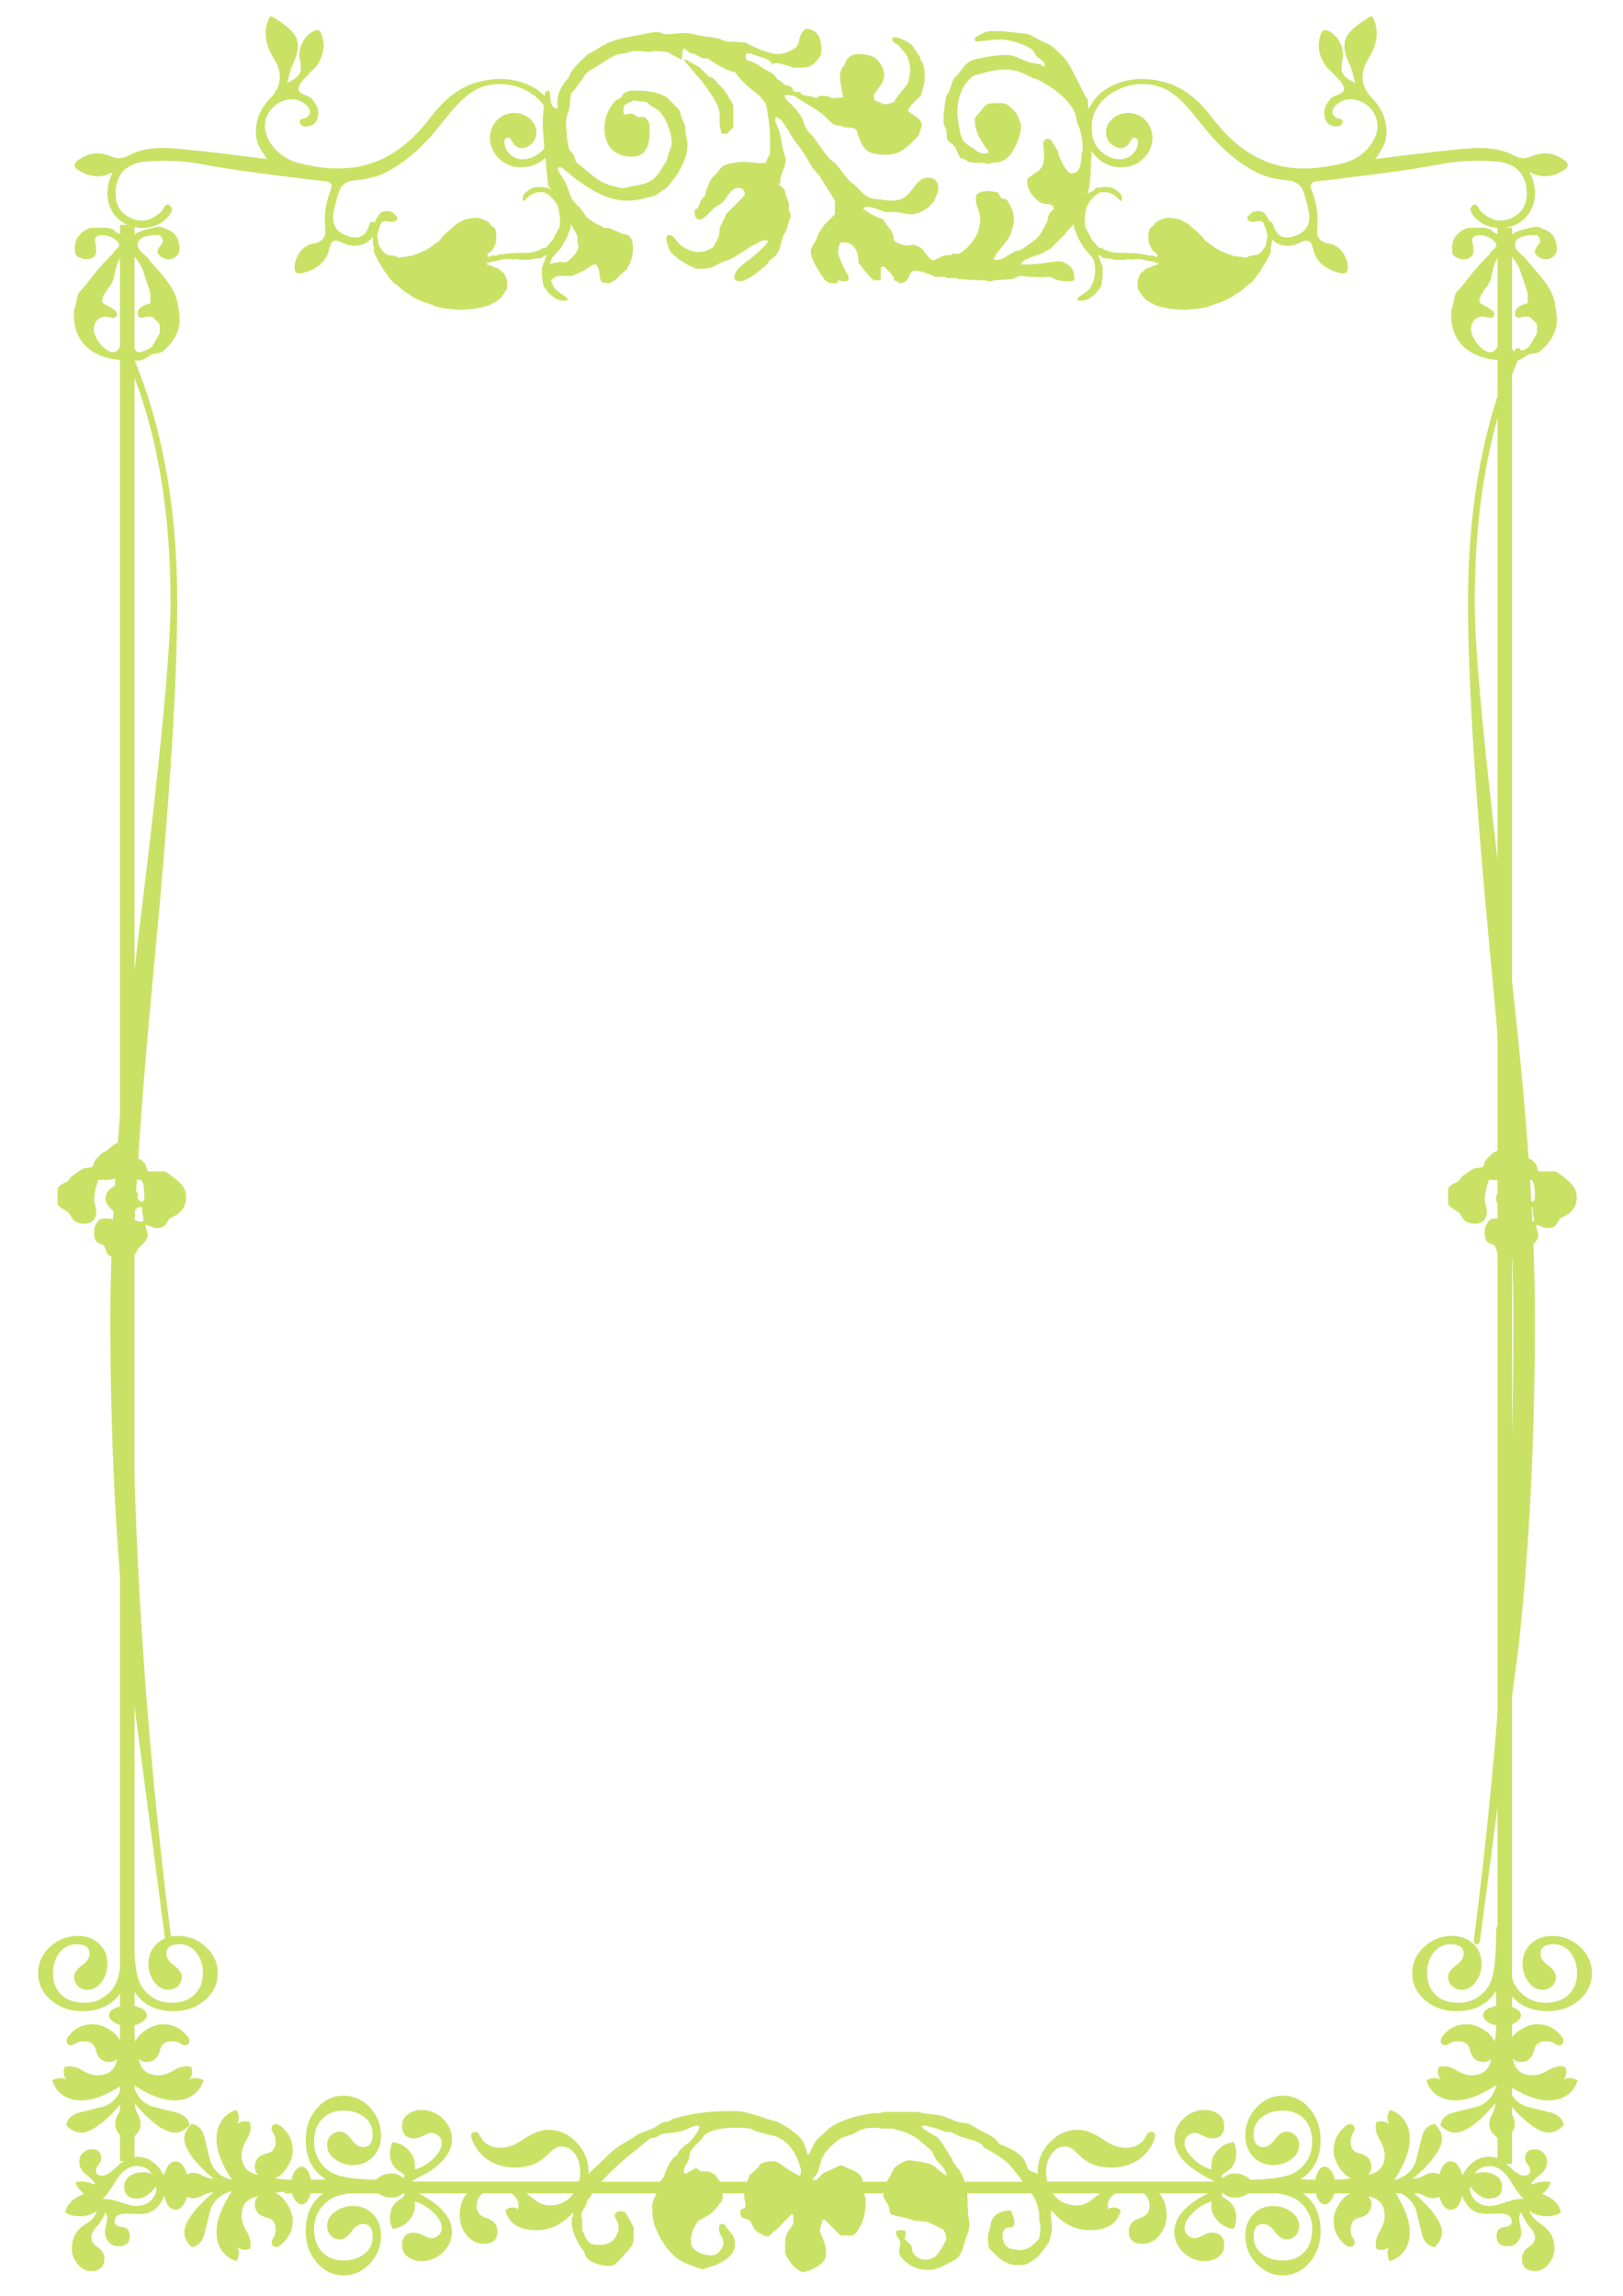 <?xml version="1.0" encoding="UTF-8" standalone="no"?><!-- Generator: Adobe Illustrator 16.0.0, SVG Export Plug-In . SVG Version: 6.00 Build 0)  --><svg xmlns="http://www.w3.org/2000/svg" xmlns:xlink="http://www.w3.org/1999/xlink" fill="#000000" height="841.89px" id="Layer_1" style="enable-background:new 0 0 595.28 841.89" version="1.1" viewBox="0 0 595.28 841.89" width="595.28px" x="0px" xml:space="preserve" y="0px">
<g id="change1">
	<g>
		<g id="zf83u3_3_">
			<g>
				<path d="M99.93,6.094c0.968,0.637,1.946,1.26,2.9,1.917      c7.182,4.953,8.002,8.246,4.339,16.134c-0.898,1.934-1.225,4.13-1.841,6.296c4.88-2.399,5.662-3.934,4.616-8.882      c-0.805-3.796,1.607-8.489,5.057-10.157c1.959-0.949,2.63,0.078,3.119,1.658c1.358,4.41,0.222,8.293-2.555,11.798      c-0.444,0.561-1.11,0.943-1.574,1.493c-1.58,1.884-3.995,3.619-4.444,5.757c-0.583,2.771,3.316,2.379,4.781,4.092      c1.731,2.017,2.816,4.018,2.245,6.679c-0.36,1.689-1.312,2.931-3.056,3.317c-1.308,0.291-2.876,0.371-3.443-1.043      c-0.706-1.758,1-1.488,2.002-1.915c2.323-0.99,2.092-3.483-0.409-5.303c-5.208-3.785-13.035-0.151-14.353,6.667      c-1.151,5.948,4.47,13.126,11.789,15.058c20.802,5.486,35.799,0.482,48.966-16.814c4.833-6.351,10.385-11.165,18.331-13.022      c6.632-1.55,12.936-1.111,18.981,2.078c5.571,2.94,8.301,7.869,9.516,13.826c-0.239,2.019-0.479,4.036-0.718,6.056      c-2.812,5.708-6.738,9.812-13.714,9.547c-7.471-0.286-12.716-7.748-10.076-14.344c2.15-5.375,8.73-7.282,13.425-3.891      c3.924,2.837,3.889,8.368-0.09,10.531c-2.487,1.353-4.438,0.763-5.865-1.702c-0.416-0.722-0.88-1.754-1.926-1.381      c-1.245,0.445-0.936,1.66-0.791,2.63c0.486,3.241,3.958,5.634,7.446,5.179c7.071-0.921,11.148-8.052,8.887-15.546      c-3.268-10.837-18.94-15.614-28.667-8.871c-5.376,3.728-8.893,9.099-12.991,13.957c-5.292,6.273-11.188,11.764-18.605,15.47      c-3.583,1.79-7.447,2.42-11.343,2.815c-3.187,0.325-5.041,1.977-5.839,4.95c-0.638,2.375-1.409,4.746-1.737,7.17      c-0.583,4.313,1.276,6.968,5.287,8.278c3.878,1.267,6.524,0.192,7.765-3.841c0.263-0.857,0.722-1.794,1.798-1.312      c1.125,0.504,0.972,1.644,0.767,2.671c-0.967,4.858-6.751,7.608-11.806,5.137c-3.317-1.621-4.498-1.543-5.453,2.475      c-1.117,4.7-5.035,7.276-9.697,8.4c-1.512,0.362-2.901,0.299-2.913-1.976c-0.019-3.939,2.962-8.279,6.95-8.838      c3.755-0.528,4.59-2.814,4.293-5.78c-0.476-4.752,0.225-9.274,1.947-13.646c0.901-2.286,0.226-3.197-2.111-3.425      c-3.61-0.351-7.212-0.817-10.812-1.269c-11.519-1.451-23.045-2.817-34.46-4.999c-6.589-1.258-13.289-1.451-19.954-0.956      c-7.586,0.563-11.319,4.492-11.485,11.546c-0.103,4.379,1.792,7.572,5.842,9.301c4.097,1.752,7.63,0.597,10.764-2.346      c1.033-0.973,1.657-3.793,3.376-2.244c1.629,1.47-0.176,3.471-1.499,4.793c-3.459,3.448-9.478,4.327-14.217,2.196      c-4.566-2.051-7.496-6.799-7.274-11.891c0.101-2.311,0.459-4.585,1.958-7.426c-4.8,2.485-8.675,1.608-12.408-0.613      c-2.147-1.276-2.038-2.588-0.1-3.95c3.611-2.537,7.639-3.048,11.564-1.343c2.58,1.121,4.507,0.928,6.9-0.317      c6.351-3.309,13.278-2.829,20.06-2.186c10.095,0.958,20.152,2.327,30.533,3.556c-1.629-2.498-3.71-5.134-3.98-8.458      c-0.435-5.374,1.377-9.858,5.16-13.767c4.414-4.559,4.583-9.406,1.226-14.823c-2.985-4.823-4.055-9.908-1.255-15.257      C99.354,6.025,99.643,6.06,99.93,6.094z" style="fill-rule:evenodd;clip-rule:evenodd;fill:#c9e265"/>
			</g>
		</g>
		<g id="zf83u3_4_">
			<g>
				<path d="M502.461,6.094c-0.968,0.637-1.946,1.26-2.899,1.917      c-7.184,4.953-8.004,8.246-4.34,16.134c0.898,1.934,1.226,4.13,1.842,6.296c-4.881-2.399-5.662-3.934-4.617-8.882      c0.806-3.796-1.606-8.489-5.056-10.157c-1.961-0.949-2.631,0.078-3.12,1.658c-1.357,4.41-0.221,8.293,2.556,11.798      c0.443,0.561,1.109,0.943,1.574,1.493c1.579,1.884,3.994,3.619,4.443,5.757c0.583,2.771-3.315,2.379-4.781,4.092      c-1.731,2.017-2.816,4.018-2.246,6.679c0.36,1.689,1.313,2.931,3.057,3.317c1.309,0.291,2.876,0.371,3.442-1.043      c0.706-1.758-0.999-1.488-2.002-1.915c-2.323-0.99-2.093-3.483,0.409-5.303c5.208-3.785,13.035-0.151,14.353,6.667      c1.151,5.948-4.471,13.126-11.79,15.058c-20.801,5.486-35.798,0.482-48.966-16.814c-4.832-6.351-10.385-11.165-18.33-13.022      c-6.632-1.55-12.938-1.111-18.982,2.078c-5.57,2.94-8.301,7.869-9.515,13.826c0.239,2.019,0.479,4.036,0.719,6.056      c2.812,5.708,6.737,9.812,13.713,9.547c7.471-0.286,12.716-7.748,10.077-14.344c-2.15-5.375-8.73-7.282-13.427-3.891      c-3.923,2.837-3.888,8.368,0.09,10.531c2.487,1.353,4.438,0.763,5.866-1.702c0.416-0.722,0.88-1.754,1.925-1.381      c1.245,0.445,0.938,1.66,0.791,2.63c-0.484,3.241-3.957,5.634-7.445,5.179c-7.071-0.921-11.148-8.052-8.887-15.546      c3.269-10.837,18.94-15.614,28.665-8.871c5.377,3.728,8.895,9.099,12.991,13.957c5.294,6.273,11.188,11.764,18.605,15.47      c3.584,1.79,7.447,2.42,11.344,2.815c3.188,0.325,5.04,1.977,5.839,4.95c0.638,2.375,1.409,4.746,1.736,7.17      c0.583,4.313-1.276,6.968-5.287,8.278c-3.878,1.267-6.523,0.192-7.765-3.841c-0.264-0.857-0.722-1.794-1.798-1.312      c-1.126,0.504-0.973,1.644-0.769,2.671c0.968,4.858,6.753,7.608,11.807,5.137c3.316-1.621,4.498-1.543,5.452,2.475      c1.117,4.7,5.035,7.276,9.697,8.4c1.512,0.362,2.899,0.299,2.912-1.976c0.019-3.939-2.962-8.279-6.95-8.838      c-3.755-0.528-4.59-2.814-4.292-5.78c0.475-4.752-0.225-9.274-1.948-13.646c-0.901-2.286-0.225-3.197,2.11-3.425      c3.611-0.351,7.213-0.817,10.813-1.269c11.518-1.451,23.045-2.817,34.461-4.999c6.588-1.258,13.288-1.451,19.953-0.956      c7.585,0.563,11.319,4.492,11.484,11.546c0.104,4.379-1.793,7.572-5.841,9.301c-4.097,1.752-7.631,0.597-10.764-2.346      c-1.032-0.973-1.657-3.793-3.377-2.244c-1.63,1.47,0.175,3.471,1.499,4.793c3.46,3.448,9.478,4.327,14.217,2.196      c4.565-2.051,7.496-6.799,7.273-11.891c-0.1-2.311-0.458-4.585-1.957-7.426c4.8,2.485,8.674,1.608,12.408-0.613      c2.146-1.276,2.038-2.588,0.1-3.95c-3.611-2.537-7.639-3.048-11.564-1.343c-2.579,1.121-4.507,0.928-6.9-0.317      c-6.352-3.309-13.278-2.829-20.061-2.186c-10.095,0.958-20.151,2.327-30.532,3.556c1.628-2.498,3.71-5.134,3.98-8.458      c0.435-5.374-1.378-9.858-5.16-13.767c-4.415-4.559-4.584-9.406-1.227-14.823c2.985-4.823,4.056-9.908,1.256-15.257      C503.037,6.025,502.748,6.06,502.461,6.094z" style="fill-rule:evenodd;clip-rule:evenodd;fill:#c9e265"/>
			</g>
		</g>
		<g>
			<path d="M291.227,17.89c1.363-0.795,1.591-2.045,1.932-3.408c0.228-1.477,1.137-2.954,2.273-3.863     c0,0,0.114,0,0.227,0c4.204,0,5.567,3.523,5.567,7.271c0,0.228,0,0.568,0,0.796c0,0.682,0,1.363-0.453,1.932     c-0.114,0.227-1.137,1.477-1.478,1.931c-1.931,2.16-3.523,2.273-6.363,2.273c-0.342,0-1.818,0-2.045,0     c-0.113-0.113-0.682-0.341-0.795-0.341c-0.91-0.34-3.863-1.135-4.205-1.25c-0.113,0-0.682,0-0.908,0     c-0.682,0-1.364,0-1.818,0.455c-0.227-1.818-3.636-2.614-4.999-3.067c-0.568-0.228-2.955-1.023-3.41-1.137h-0.227     c-0.568,0-1.022,0.568-1.022,1.022c0,1.705,0.567,1.478,2.045,2.045c1.817,0.568,2.84,1.478,4.544,2.613     c1.365,0.91,3.295,1.478,4.205,2.728c0.114,0.113,0.682,1.022,0.795,1.135c0,0.114,0.682,0.342,0.795,0.455     c0.342,0.227,1.932,1.59,2.273,1.818c0.113,0,0.227,0,0.34,0c0.682,0,1.591,0.454,1.932,0.795     c0.113,0.113,0.682,1.477,0.795,1.59c0.114,0,0.796,0,1.363,0c0.228,0,0.455,0,0.568,0c0.228,0,1.023,0.91,1.137,1.137     c0.682,0.113,3.635,0.568,4.204,0.795c0.113,0,0.682,0.341,0.796,0.341c0.113,0,1.363-0.795,1.478-0.795c0.113,0,0.908,0,1.135,0     c0.342,0,1.137,0,1.25,0c0.115,0,1.705,0.795,1.932,0.795c0.114,0,0.229,0,0.342,0c1.022,0,3.295-0.228,3.749-0.228     c0-0.113,0.114-0.113,0.114-0.113c-0.114-0.682-1.137-5.567-1.137-6.135c0-0.113-0.113-0.909-0.113-1.25     c0-0.227,0.113-1.022,0.113-1.137c0-0.34,0.568-1.932,0.682-2.272c0.113-0.113,0.796-0.682,0.796-0.795     c0.113-0.114,0.682-1.705,0.795-1.932c1.022-1.591,2.727-2.273,4.545-2.273c2.387,0,5.34,0.455,6.932,2.273     c1.477,1.818,2.386,3.182,2.386,5.454c0,2.84-2.159,4.545-3.522,6.817c-0.113,0.228-0.342,0.796-0.342,0.796     c0,0.113,0.342,1.022,0.342,1.135c0,0.114,0,0.341,0,0.455c0.455,0.227,3.408,1.477,3.75,1.477c1.25,0,2.386-0.455,3.521-0.795     c0,0,0-0.227,0-0.341c1.25-2.159,3.182-4.204,4.659-6.136c0.113-0.113,0.341-0.682,0.341-0.795c0.454-1.818,0.796-3.295,0.796-5     c0-0.113,0-0.682,0-0.682c-0.114-0.454-0.568-2.613-0.796-3.067c-0.568-1.818-2.046-2.841-3.068-4.318     c-0.567-0.909-2.727-1.363-2.727-2.613c0-0.682,0.341-0.795,1.022-0.795c1.704,0,5.34,1.818,6.363,3.068     c0.34,0.454,2.158,3.182,2.613,3.863s0.455,1.931,1.137,2.272c0.227,0.568,0.795,3.295,0.795,3.863c0,0,0,0.795,0,1.022     c0,3.295-0.682,4.545-1.477,7.387c-0.682,0.567-3.296,3.181-3.863,3.862c-0.229,0.228-0.796,1.363-0.796,1.478     c0,0.908,4.999,2.613,4.999,5.227c0,0.113,0,0.567,0,0.567c-0.227,0.796-1.021,3.182-1.137,3.523     c-0.113,0-1.703,1.704-2.271,2.272c-3.409,3.068-5.227,4.659-9.772,4.659c-6.477,0-8.066-1.477-10.226-7.386     c-0.341-0.908,0-1.363-0.795-1.932c-1.364-0.909-2.5-0.568-4.204-0.795c-0.114,0-0.683-0.341-0.796-0.341     c-1.25-0.227-2.727-0.227-3.75-1.136c-0.34-0.228-2.499-2.386-2.727-2.727c-0.682-0.568-2.386-1.818-3.067-2.273     c-2.613-1.704-5-2.84-7.271-4.545c-0.91-0.682-2.613-0.682-3.523-0.795c-0.114,0-0.568,0-0.682,0c0,0.113,0,0.113,0,0.227v0.115     c0,0.227,0.228,1.022,0.342,1.135c2.499,2.387,5.227,4.887,6.476,8.067c0.114,0.228,0.341,1.364,0.455,1.591     c1.023,2.272,2.045,2.954,3.864,4.999c0,0,0.227,0.682,0.341,0.682c1.591,2.16,3.181,4.545,4.999,6.59     c0.682,0.796,1.591,1.137,2.273,1.932c2.045,2.273,3.181,4.432,5.34,6.477c0.227,0.227,1.817,1.363,1.932,1.591     c1.931,1.704,3.409,4.09,6.136,4.544c1.021,0.228,5.34,0.682,6.135,0.796c0.114,0,1.023,0,1.364,0     c7.385,0,7.498-8.408,12.84-8.408c2.953,0,3.862,1.818,3.862,4.545c0,0.114-0.228,0.909-0.341,1.137     c-0.341,0.795-1.137,2.612-1.137,2.727c-1.932,2.727-5.227,4.999-8.635,4.999c-0.113,0-0.568,0-0.568,0     c-0.568-0.113-4.545-0.795-4.999-0.795c-0.455,0-3.522,0-3.863,0c-0.113,0-0.682-0.342-0.795-0.342     c-1.818-0.682-3.977-1.59-5.908-1.59c-0.568,0-1.137,0.341-1.364,0.795c1.932,1.25,3.296,2.16,5.341,3.068     c0.682,0.227,1.817,0.455,2.271,1.136c0.114,0.114,0.342,0.682,0.455,0.795c1.25,1.704,2.5,2.84,3.067,4.999     c0,0.115,0,1.023,0,1.137c0.568,1.363,3.75,2.273,5.113,2.273c0.909,0,1.591-0.341,2.387-0.341h0.113     c0.455,0.113,2.045,1.023,2.387,1.137c1.363,0.909,2.953,4.658,4.771,4.658l0.227-0.113c0.229-0.114,2.728-1.363,3.068-1.478     c0.114-0.113,1.478-0.34,1.932-0.34c0,0,0.228,0,0.341,0c0.341,0,0.682,0,0.795,0c0.114-0.113,0.568-0.795,0.682-0.795     c0.114,0,0.683,0.34,0.796,0.34c0,0,0.454,0,0.568,0c0.682,0,0.682,0,1.364-0.34c2.84-1.818,4.544-4.09,6.135-6.932     c0.113-0.227,0.341-0.682,0.341-0.795c0.341-1.25,0.796-3.408,0.796-4.771c0-2.614-1.592-4.545-1.592-7.045     c0-0.227,0.114-1.363,0.114-1.59c1.136-1.478,3.067-1.591,4.772-1.591c0.113,0,0.567,0,0.567,0.114     c0.568,0,2.159,0.228,2.273,0.341c1.021,0.341,1.021,1.932,1.932,2.272c0.682,0.228,1.59,0.114,1.932,0.796     c1.135,1.932,2.385,4.204,2.385,6.476c0,1.705-0.568,4.205-1.25,5.795c-1.363,3.295-4.544,5.682-6.135,8.863     c0,0.113,0.228,0.454,0.228,0.567c1.817,0,2.272,0,3.977-1.022c0.567-0.341,3.296-1.932,3.862-2.273c0.115,0,0.342,0,0.455,0     c1.023,0,1.818-0.567,2.613-1.135c1.023-0.682,3.978-2.841,4.204-3.068c1.818-1.477,2.727-3.863,3.863-5.795     c0.113-0.114,0.342-0.682,0.342-0.795c0.567-1.704,0.113-1.932,1.249-3.408c0-0.114,1.022-1.023,1.136-1.137c0,0,0-0.113,0-0.227     c0-2.045-3.408-1.363-4.658-2.045c-2.499-1.477-4.999-4.545-4.999-7.5c0-0.227,0-0.34,0-0.567c0-0.455,0-0.796,0.454-1.137     c0.454-0.341,2.954-1.932,3.409-2.387c2.272-1.704,2.272-3.863,2.272-6.704c0-1.363-0.342-2.5-0.342-3.863v-0.113     c0.229-0.227,1.023-1.137,1.137-1.137c0,0,0.228-0.113,0.342-0.113c0.567,0,1.249,0.341,1.59,0.795     c0.568,0.91,2.158,3.295,2.273,3.523c0.113,0.113,0.34,1.704,0.453,1.932c0,0.227,1.137,2.385,1.479,3.067     c0.453,0.796,1.816,3.41,3.066,3.41c3.863,0,3.522-4.545,3.863-7.272c0-0.114,0.341-1.364,0.341-1.591c0,0,0-0.455,0-0.682     c0-1.932-0.567-4.999-1.136-6.931c0-0.228-0.682-1.363-0.795-1.591c-0.114-0.34-0.682-3.067-0.682-3.408     c-1.818-5.567-9.204-10.681-14.203-13.067c-0.114,0-1.137-0.34-1.25-0.34c-3.863-1.818-6.022-3.182-10.226-3.182     c-3.409,0-6.137,0.682-9.317,1.59c-1.25,0.341-1.932,0.341-3.068,1.137c-3.75,3.068-5.34,8.408-5.34,13.067     c0,0.113,0,0.34,0,0.455c0,0.341,0.34,2.499,0.34,3.067c0.342,1.705,0.797,5.454,1.932,6.817c1.137,1.365,2.16,1.932,3.523,2.728     c1.59,1.022,2.045,1.932,4.203,1.932c0.455,0,1.591,0,1.591-0.568l-0.113-0.228c-0.113-0.114-1.022-1.364-1.136-1.477     c-0.342-0.568-1.478-2.159-1.478-2.387c-1.364-2.158-2.386-4.43-2.386-7.044c0-0.228,0-1.136,0-1.363     c0.568-0.682,2.953-3.636,3.521-4.205c0.909-1.136,2.614-1.25,4.091-1.25c0.228,0,0.455,0,0.682,0c0.228,0,0.568,0,0.795,0     c1.137,0,2.273,0.114,3.182,0.91c0.682,0.455,2.842,2.613,3.068,3.068c0.113,0,0.908,2.159,1.25,3.067     c0.227,0.91,0.34,0.795,0.34,1.477c0,0.114,0,0.341,0,0.341c-0.113,0.568-0.34,2.272-0.34,2.386     c-1.25,3.749-2.955,8.976-7.386,10.339c-0.228,0.113-2.386,0.341-2.613,0.341c-0.228,0.113-1.704,0.454-1.932,0.454     c-0.113,0-1.022-0.454-1.137-0.454c-0.227,0-1.477,0-2.271,0c-0.455,0-0.682,0-0.796,0c-0.567,0-2.499-0.228-2.728-0.341     c-0.113,0-1.021-0.682-1.135-0.795c-0.684-0.341-1.932-0.341-2.273-1.136c-0.227-0.34-1.363-3.182-1.591-3.409     c-1.022-1.818-2.499-1.363-3.067-3.522c0-0.113,0-1.363,0-1.477c0-0.341-0.341-1.705-0.341-1.932     c-0.114-0.228-0.796-1.363-0.796-1.591c0,0,0-1.136,0-1.59c0-0.455,0-1.705,0-1.818c0.114-0.795,0.568-5.114,0.796-6.136     c0-0.228,0.227-1.023,0.341-1.136c0.113-0.114,0.682-1.023,0.795-1.137c0.113-0.454,1.363-3.863,1.477-4.204     c0.114-0.227,0.342-0.795,0.455-0.795c0.113-0.113,1.023-1.023,1.137-1.136c1.932-2.387,3.295-5,6.477-5.795     c3.977-0.909,7.612-1.59,11.589-1.59c3.295,0,5.682,2.045,8.749,2.727c0.568,0.113,3.295,0.682,3.863,0.795     c0.341,0.455,0.909,0.682,1.478,0.682c0-2.5-2.159-2.386-3.409-4.204c-0.113-0.114-0.682-1.364-0.795-1.477     c0,0-0.228-0.341-0.341-0.341c-2.727-2.272-8.75-3.863-12.045-3.863c-2.84,0-5.794,0.568-8.635,0.795     c-0.454-0.113-0.454-0.454-0.454-0.682c0-0.113,0-0.227,0-0.34s0-0.455,0-0.568c0.568-0.34,3.295-1.705,3.863-1.932     c0.795-0.34,2.158-0.34,3.295-0.34c0.567,0,1.022,0,1.477,0c2.954,0,5.796,0.567,8.636,0.795c1.932,0.113,2.84,0.455,4.658,1.477     c0.228,0.114,1.704,1.023,1.932,1.137c1.591,0.795,3.067,1.136,4.546,2.272c2.385,1.932,5.227,4.772,6.59,7.385     c0.795,1.591,4.886,9.432,5.681,11.135c0.682,0.455,0.795,1.023,0.795,1.705c0,0.34,0,0.795,0,1.136c0,0.227,0,0.34,0,0.567     c0,0.228,0.682,2.045,0.796,2.273c0.113,0.34,0.341,1.704,0.341,1.932c0,0.113,0,1.363,0,1.59     c0.113,0.455,0.455,4.772,0.455,5.34c0,0.795-0.455,7.613-0.455,8.408c-0.113,4.432-0.228,9.09-1.477,13.407     c-0.114,0.114-0.568,1.25-0.796,1.591c-0.113,0.114-0.682,1.022-0.796,1.136c0,0.114-0.341,1.363-0.341,1.591     c-0.113,0.227-1.363,2.385-1.59,2.613c0,0.114-0.568,1.477-0.682,1.932c-0.114,0.114-0.342,1.022-0.455,1.136     c-0.227,0.341-2.387,2.386-2.613,2.727c-0.113,0.115-0.682,1.023-0.795,1.137c-0.795,0.795-4.545,4.545-5.341,5.34     c-0.341,0.113-1.363,0.682-1.591,0.795c-0.113,0.115-1.022,0.683-1.137,0.796c-2.158,1.022-6.817,1.817-8.067,3.863l0.342,0.34     c0.113,0,1.25,0,1.704,0c3.75,0,7.386-0.795,11.021-1.137c0,0,0.455,0,0.568,0c1.021,0,1.818,0.114,2.84,0.796     c2.387,1.363,3.068,2.954,3.068,5.567c0,0.795-0.909,0.909-1.818,0.909c-0.454,0-1.021,0-1.25,0c-2.045,0-3.977-0.454-5.681-1.59     c-0.682,0-2.272,0.114-3.863,0.114s-3.295-0.114-3.863-0.114c-0.341,0-2.727-0.341-3.068-0.341c0,0-0.113,0-0.227,0     c-1.137,0-2.045,1.023-3.182,1.137c-2.158,0.341-4.09,0.227-6.136,0.455c-0.227,0-1.136,0.34-1.249,0.34c0,0-0.342,0-0.568,0     c-0.114,0-0.455,0-0.568,0s-1.363-0.34-1.478-0.34c-0.113,0-0.34,0-0.682,0c-0.682,0-1.59,0-1.704,0     c-1.022-0.113-6.136-0.341-7.272-0.455c-0.567-0.34-1.136-0.34-1.703-0.34c-0.455,0-0.91,0-1.364,0c-0.228,0-0.454,0-0.682,0     s-1.136-0.341-1.25-0.455c-0.227,0-1.591,0-2.5,0c-0.454,0-0.795,0-0.908,0s-1.363-0.682-1.591-0.682     c-1.704-0.682-3.978-1.591-5.795-1.591c-2.159,0-2.046,2.728-3.409,3.863c-0.227,0.228-1.59,0.796-1.817,0.796     c-0.341,0-1.932-0.91-2.387-1.137c-0.113-0.113-0.341-1.136-0.341-1.25c-0.113-0.113-0.682-0.909-0.795-1.136     c-0.341-0.34-2.272-2.272-2.728-2.614h-0.113c-0.113,0-0.227,0-0.227,0c-0.229,0-0.796,0.342-0.796,0.342v4.204     c0,0.113-0.228,0.341-0.341,0.455c0,0-0.795,0-1.137,0c-0.227,0-1.021,0-1.137,0c-1.816-1.705-2.727-2.727-4.203-4.658     c-0.341-0.455-1.137-1.477-1.25-1.477c0-0.341-0.227-2.841-0.341-3.068c-0.454-2.5-2.272-4.658-4.772-4.658     c-0.227,0-1.136,0-1.363,0c-0.796,0.34-1.136,2.5-1.136,3.522c0,1.136,1.704,4.886,2.272,6.022     c0.113,0.341,1.477,2.5,1.591,2.727c0,0,0,0.568,0,0.682c0,1.137-0.228,1.25-1.137,1.25c-0.113,0-0.228,0-0.454,0     c-0.341,0-1.137,0-1.137,0l-0.341-0.34l-0.227-0.113c-0.568,0-0.796,0.909-1.023,1.25c-0.113,0-0.908,0-1.137,0     c-1.59,0-2.84-0.568-3.748-1.932c-1.818-2.728-4.659-6.705-4.659-10.227v-0.114c0.113-0.341,0.908-1.932,1.135-2.386     c0.113-0.114,0.682-1.022,0.796-1.136c0.113-0.228,0.682-2.045,0.796-2.273c0.113-0.227,1.363-2.045,1.477-2.272     c0.113-0.113,0.34-0.682,0.455-0.795l4.203-4.205v-4.999c0-0.114-0.341-0.568-0.455-0.796c-1.59-2.499-2.953-4.544-4.545-7.272     c-0.113-0.113-0.34-0.682-0.453-0.795c-1.364-1.59-2.273-2.386-3.409-4.204c-0.228-0.455-2.387-4.204-2.728-4.545     c-0.227-0.568-3.067-4.204-3.409-4.659c-1.135-1.59-1.932-3.408-3.067-5c-0.682-1.022-2.045-3.067-3.409-3.409     c-0.115,0.113-0.341,0.91-0.455,1.137c0,0,0,0.113,0,0.227c0,0.341,0.682,1.818,0.795,2.045c0.113,0.228,0.682,1.705,0.795,1.932     c0.682,2.386,0.795,5,1.477,7.272c0.228,0.682,0.796,2.613,0.796,2.727c0.227,3.41-2.273,5.455-1.932,8.863l-0.795,0.34     c0.454,0.228,2.045,1.932,2.385,2.273c0,0.114,0.342,1.364,0.342,1.59c0.113,0.341,0.682,1.932,0.795,2.273     c0,0.114,0.34,0.682,0.34,0.795c0,0.227,0,2.045,0,2.272c0.115,1.023,0.796,1.818,0.796,2.841c0,0.113,0,0.227,0,0.227     s-0.341,0.34-0.455,0.34c0,0.341-0.682,2.5-0.682,2.728c-0.227,0.567-0.795,2.159-0.795,2.272     c-0.114,0.114-0.682,1.023-0.796,1.137c-0.909,2.159-1.135,6.135-3.067,7.726c-0.113,0.115-1.705,1.364-1.932,1.478     c0,0.113-0.341,0.34-0.341,0.454c0,0-0.34,0.682-0.34,0.796c-0.113,0-0.682,0.567-0.795,0.682     c-2.273,1.931-6.59,5.794-9.659,5.794c-0.908,0-1.932-0.227-1.932-1.363c0-3.409,5.682-6.362,8.067-8.635     c0.568-0.454,2.955-2.84,3.523-3.409c0.113-0.227,0.682-1.022,0.795-1.136c-0.113-0.454-0.341-0.454-0.682-0.454     c-0.113,0-0.228,0-0.341,0c-1.022,0-1.363,0.227-2.499,0.795c-3.41,1.704-6.25,3.863-9.545,5.795     c-1.25,0.682-2.613,0.909-3.863,1.477c-3.067,1.363-3.409,2.385-7.499,2.385c-0.568,0-2.045,0-2.045-0.113     c-0.228,0-2.387-1.022-3.182-1.477c-1.932-1.137-4.204-2.5-5.682-4.204c-1.022-1.137-1.135-2.045-1.59-3.523     c-0.113-0.34-0.34-1.364-0.34-1.477c0-0.34,0.227-1.477,0.34-1.59c0,0,0.455,0,0.682,0c1.818,0,2.614,2.386,3.977,3.522     c1.705,1.363,4.204,2.727,6.477,2.727c2.272,0,4.09-0.682,5.795-1.932c0.34-0.568,1.704-3.295,1.932-3.864     c0.114-0.227,0.341-2.499,0.341-2.727c0.455-1.817,1.818-3.522,2.272-5.34l6.59-6.59c0.115-0.113,0.341-0.568,0.341-0.682     c0-1.477-0.908-2.385-2.272-2.385c-3.295,0-4.091,4.09-6.477,5.794c-0.228,0.114-1.818,1.023-1.932,1.137     c-1.705,1.363-3.409,3.636-5.454,4.658c0,0-0.341,0-0.568,0c-1.363,0-1.705-1.704-1.705-2.84c0-0.113,0-0.682,0-0.682     c0.113-0.113,1.136-0.568,1.136-0.682c0.227-0.341,1.022-2.5,1.137-2.727c0.113-0.114,0.682-1.023,0.795-1.136     c0.114-0.113,0.795-0.682,0.795-0.795c0.113-0.228,0.341-1.705,0.341-1.932c0.113-0.113,0.682-1.363,0.795-1.477     c0-0.115,0.34-1.137,0.34-1.137c0.228-0.455,0.795-1.477,0.795-1.591c0.228-0.227,1.705-1.704,1.932-1.931     c0.114-0.114,1.363-1.705,1.591-1.932c0.113-0.228,0.682-0.682,0.682-0.796c2.385-1.022,5.113-1.477,7.726-1.477     c2.273,0,4.091,0.455,6.363,0.455c0.227,0,1.477-0.113,1.705-0.113c0.227-1.023,0.909-2.273,1.477-3.068     c0-0.568,0.114-3.182,0.114-3.75c0-4.658-0.455-8.976-1.25-13.521c-0.227-1.705-1.59-2.955-2.613-4.204     c-0.114,0-0.341-0.341-0.454-0.341c-2.5-2.045-5.113-4.09-7.272-6.59c-0.455-0.455-0.91-1.59-1.591-1.932c0,0-0.227,0-0.455,0     c-0.114,0-0.227,0-0.227,0c-0.113,0-0.682-0.34-0.795-0.34c-0.114,0-1.023-0.341-1.137-0.341     c-2.045-1.022-4.204-2.159-6.135-3.522c-0.114,0-0.682-0.682-0.795-0.682c-0.113,0-0.341,0-0.568,0c-0.568,0-1.25,0-1.363,0     c-0.341-0.114-2.727-1.477-3.068-1.592c-0.114,0-1.364-0.34-1.477-0.34c-1.023-0.341-1.363-1.591-2.387-1.591h-0.34     c-0.341,1.25-0.455,2.614-0.455,3.977c-0.113,0-0.227-0.113-0.34-0.113c-0.341-0.227-2.5-1.25-3.068-1.59     c-0.113,0-1.023-0.682-1.136-0.682c-0.227-0.113-0.682-0.455-0.795-0.455c-0.227,0-3.409-0.227-4.545-0.34     c-0.114,0-0.34,0-0.455,0c-0.567,0-0.908,0.34-1.477,0.34c-1.59,0-3.067-0.34-4.659-0.34c-1.477,0-2.84,0.454-4.204,0.795     c-0.228,0-2.045,0.34-2.273,0.34c-2.84,0.682-5.34,2.727-7.726,4.205c-2.045,1.363-3.523,1.704-5,3.522     c0,0-0.227,0.682-0.34,0.682c-0.341,0.568-2.5,3.522-3.068,4.318c-0.113,0.113-1.477,1.59-1.477,1.817     c-0.113,0.228-0.341,1.818-0.455,2.387c0,0.113,0,1.705,0,1.932c-0.34,1.932-1.477,3.75-1.477,5.795c0,0.227,0,1.022,0,1.022     c0,1.023,0.34,4.545,0.34,5c0.114,1.022,0.682,3.977,0.796,4.204c0.113,0.227,1.363,1.705,1.477,1.932     c0.568,0.795,0.682,1.932,1.135,2.727c0.683,0.91,1.932,1.591,2.728,2.273c2.84,2.385,5.567,4.999,9.204,6.135     c0.795,0.227,3.749,1.022,4.204,1.137c0.113,0,0.455,0.113,0.568,0.113c1.477,0,2.727-0.682,4.09-0.795     c6.021-0.91,8.067-2.046,11.135-7.387c0.682-1.135,1.022-1.249,1.477-2.613c0.114-0.227,0.341-1.704,0.455-1.931     c0.454-1.478,1.135-2.5,1.135-4.091c0-3.749-2.499-10.567-5.794-12.384c-0.114-0.114-1.363-0.682-1.478-0.796     c-0.227-0.114-1.704-1.477-1.932-1.59c-0.34-0.113-2.84-0.341-3.067-0.341c-0.227,0-1.364-0.34-1.592-0.34l-3.067,1.477     c-0.568,0.341-0.795,1.932-0.795,2.614c0,0.113,0,0.455,0,0.455c0.114,0.227,0.682,0.795,0.795,0.795s1.022-0.341,1.137-0.341     c0.113,0,0.567-0.114,0.795-0.114c1.363,0,1.477,0.91,2.727,1.25c0.113,0,1.022,0,1.59,0c0.341,0,0.568,0,0.682,0     c0.113,0,0.91,0.795,1.136,1.137c0.682,0.908,0.795,2.272,0.795,3.408c0,0.341,0,0.568,0,0.795c0,4.545-1.022,9.204-6.59,9.204     c-6.362,0-9.999-3.977-9.999-10.339c0-4.091,1.363-6.932,3.863-10c0.795-0.795,1.705-0.682,2.386-1.477     c0-0.113,0.682-1.135,0.682-1.25c0.114,0,0.341-0.34,0.454-0.34c0.455-0.228,2.045-0.795,2.273-0.795c0.113,0,2.159,0,2.954,0     c3.409,0,8.295,0.682,10.909,3.067c0.568,0.682,3.295,3.295,3.749,3.863c0.568,0.568,0.682,1.818,0.796,2.273     c0.113,0.454,1.477,3.522,1.59,3.862c0,0.114,0,1.363,0,1.591c0.227,1.704,0.795,3.408,0.795,5.34     c0,4.658-2.954,10.112-5.795,13.407c-0.567,0.568-1.249,1.818-1.931,2.273c-0.228,0.227-1.705,1.022-1.932,1.249     c-1.137,0.796-1.705,1.478-3.068,1.818c-0.341,0.114-3.068,0.682-3.408,0.795c-2.387,0.568-3.409,0.796-6.022,0.796     c-7.272,0-13.294-3.977-18.976-8.068c-1.818-1.363-3.409-3.067-5.34-4.204c0,0-0.113,0-0.227,0c0,0-0.115,0-0.228,0     c-0.227,0-0.682,0.341-0.682,0.341v0.113c0,0.227,0.228,0.795,0.341,1.022c0.909,1.592,2.385,3.75,3.067,5.455     c0.796,1.817,1.137,3.749,2.273,5.34c0.227,0.34,2.5,2.727,2.727,3.067c0.227,0.341,1.363,1.591,1.477,1.932     c0.113,0.113,0.682,1.023,0.795,1.137c0.341,0.227,2.273,1.59,2.727,1.932c0.228,0.113,2.728,1.363,3.068,1.477     c0,0.114,0.342,0.455,0.342,0.455c0.113,0,0.682,0,1.135,0c0.228,0,0.341,0,0.455,0c2.045,0.454,3.75,1.59,5.681,2.272     c0.227,0,1.477,0.341,1.59,0.341c1.59,0.909,1.932,2.954,1.932,4.659c0,3.067-0.795,5.908-2.727,8.407     c-0.113,0.115-1.023,0.683-1.137,0.796c-0.227,0.227-2.045,2.045-2.272,2.272c-0.568,0.455-2.273,1.591-2.841,1.591     c-0.113,0-0.227,0-0.227,0c-0.342-0.115-1.932-0.341-2.272-0.455c-1.137-1.136-0.342-6.477-2.728-6.477     c-0.682,0-3.067,1.818-3.862,2.272c-1.364,0.796-2.841,1.137-4.205,1.932c-0.795,0-4.204,0-4.999,0     c-0.113,0-0.91,0.341-1.137,0.341c-1.136,0.682-2.045,1.59-3.522,1.59c-1.478,0-1.478-2.272-1.478-3.295     c0-1.25,0.568-2.499,1.932-2.84c1.932-0.455,3.636-0.909,5.568-0.909c0.454,0,0.909,0.114,1.363,0.114     c1.818-1.25,4.545-3.409,4.545-6.136c0-0.114-0.341-1.023-0.341-1.136c0-0.227,0-1.705,0-1.932     c-0.227-1.477-1.364-2.614-1.932-3.864c-0.113-0.113-0.34-1.022-0.34-1.136c-1.705-2.954-4.09-5.454-5.795-8.408     c-1.023-1.818-1.25-4.091-2.727-5.795c-0.682-6.704-1.477-14.089-1.932-21.134c0,0,0-1.25,0-1.705c0-0.34,0-1.59,0-1.704     c0.113-1.363,0.682-7.84,0.795-9.204c0.341-0.568,0.682-0.795,1.137-0.795c1.704,0-0.341,4.999,2.727,6.59c0,0,0.114,0,0.227,0     h0.113c0.115-0.114,0.341-0.341,0.455-0.455c0-0.568-0.114-1.137-0.114-1.705c0-2.727,0.795-4.545,2.387-7.044     c0.113-0.341,1.704-2.045,1.932-2.386c0-0.113,0.34-1.022,0.34-1.137c0.113-0.113,0.341-0.682,0.455-0.795     c1.59-2.272,4.09-4.545,6.136-6.477c2.613-1.135,4.885-3.067,7.613-4.204c3.408-1.477,7.157-2.045,10.794-2.727     c2.385-0.341,4.432-1.137,6.93-1.137c1.364,0,1.932,0.795,3.864,0.795c2.045,0,4.205-0.454,6.25-0.454     c1.704,0,3.181,0.454,4.772,0.795c2.386,0.455,4.885,0.682,7.272,1.136c1.363,0.34,2.159,1.022,3.522,1.249     c0.113,0,0.795,0,1.363,0c0.228,0,0.455,0,0.568,0c0.682,0,4.204,0.228,5,0.341c2.045,1.477,8.976,4.204,11.249,4.204     C287.364,19.822,289.068,19.254,291.227,17.89z M264.753,49.024c0,0-0.34-0.796-0.34-1.136c-0.113-0.455-0.455-1.818-0.455-1.932     c0-0.341,0-1.932,0-3.068c0-0.568,0-1.022,0-1.136c-0.455-3.978-3.295-7.271-5.34-10.453c-0.227-0.228-1.023-1.25-1.137-1.478     c-0.568-0.567-4.545-5.226-4.999-5.794c-0.455-0.455-1.25-1.478-1.591-2.273c0.114,0,0.228,0,0.228,0h0.227     c0.113,0.113,1.25,0.568,1.477,0.795c0.228,0.114,1.705,1.023,1.932,1.137c0.113,0.113,1.363,0.682,1.591,0.795     c0.34,0.228,3.067,3.068,3.408,3.41c0.227,0.113,2.159,1.022,2.272,1.135c0.114,0.114,0.682,1.023,0.795,1.137     c0.228,0.341,2.5,2.387,2.727,2.727c0,0.113,1.137,1.705,1.478,2.273c0.227,0.34,1.022,1.704,1.136,1.931     c0.228,0.455,0.796,1.478,0.796,1.591v7.954l-2.273,2.386H264.753z" style="fill:#c9e265"/>
		</g>
	</g>
	<g>
		<path d="M218.26,803.046h-3.408c-1.364,4.243-3.693,7.765-6.988,10.566    c-3.296,2.802-6.914,4.205-10.853,4.205c-6.743,0-10.606-2.463-11.59-7.387c1.59-1.136,3.104-1.25,4.545-0.34    c0.151-0.455,0.227-0.87,0.227-1.25c0-1.818-0.871-3.296-2.613-4.432c-1.517-0.91-3.22-1.363-5.113-1.363    c-5.076,0-7.613,2.007-7.613,6.021c0,2.122,1.174,3.562,3.523,4.318c2.727,0.835,4.09,2.5,4.09,5c0,2.953-1.667,4.432-5,4.432    c-2.5,0-4.602-1.062-6.306-3.182c-1.705-2.122-2.557-4.545-2.557-7.273c0-4.014,1.325-7.118,3.978-9.316h-21.477    c1.287,0.606,3.295,1.703,6.022,3.295c5.756,3.712,8.636,7.727,8.636,12.045c0,2.953-1.119,5.491-3.353,7.613    c-2.235,2.12-4.829,3.182-7.784,3.182c-1.97,0-3.655-0.531-5.056-1.592c-1.403-1.062-2.103-2.425-2.103-4.09    c0-3.182,1.477-4.773,4.432-4.773c0.984,0,2.12,0.342,3.409,1.023c1.288,0.682,2.273,1.022,2.955,1.022    c0.984,0,1.856-0.36,2.614-1.08c0.756-0.72,1.136-1.609,1.136-2.669c0-1.894-1.079-3.845-3.239-5.853    c-2.159-2.007-4.375-3.275-6.647-3.807c0.228,2.121-0.076,3.863-0.909,5.228c-1.743,2.878-4.167,4.469-7.272,4.771    c-0.608-1.363-0.91-2.727-0.91-4.09c0-1.665,0.416-3.182,1.25-4.546c0.606-0.909,1.552-1.742,2.841-2.499    c0.833-0.455,1.25-0.91,1.25-1.364c0-0.756-0.341-0.832-1.023-0.228c-0.986,0.835-2.273,1.25-3.863,1.25    c-2.122,0-3.977-0.757-5.568-2.272c-5.833,0.076-10.34,0.568-13.521,1.478c-2.727,0.758-4.943,2.272-6.647,4.545    c-1.705,2.273-2.557,4.849-2.557,7.727c0,3.712,1.023,6.571,3.068,8.579c2.045,2.007,4.62,3.011,7.727,3.011    c3.029,0,5.568-0.795,7.613-2.385c2.046-1.592,3.068-3.677,3.068-6.25c0-3.182-1.175-4.773-3.522-4.773    c-1.44,0-2.804,0.87-4.091,2.613c-1.516,2.047-2.954,3.068-4.318,3.068c-1.364,0-2.499-0.474-3.409-1.419    c-0.909-0.948-1.363-2.103-1.363-3.467c0-2.119,0.983-3.882,2.955-5.283c1.968-1.401,4.128-2.103,6.477-2.103    c3.029,0,5.511,1.022,7.443,3.068c1.932,2.045,2.897,4.658,2.897,7.84c0,3.863-1.346,7.253-4.034,10.171    c-2.689,2.915-5.928,4.374-9.715,4.374c-3.864,0-7.141-1.572-9.829-4.716c-2.689-3.145-4.033-6.951-4.033-11.419    c0-6.665,2.46-11.515,7.385-14.545c-1.136-0.075-2.954-0.114-5.454-0.114c-0.682,3.182-1.858,4.772-3.523,4.772    c-0.758,0-1.517-0.511-2.272-1.534c-0.759-1.021-1.176-2.103-1.25-3.238c-2.5,0-4.509,0.189-6.023,0.568    c1.742,0.758,3.239,2.179,4.489,4.262s1.875,4.033,1.875,5.851c0,3.637-1.517,6.665-4.545,9.092    c-0.455,0.378-0.948,0.567-1.477,0.567c-1.137,0-1.705-0.567-1.705-1.704c0-0.455,0.151-0.872,0.455-1.25    c0.682-0.91,1.022-2.045,1.022-3.409c0-2.424-1.022-3.863-3.067-4.317c-3.031-0.682-4.546-2.348-4.546-5    c0-1.211,0.417-2.159,1.25-2.842c-4.09,0.608-6.135,3.068-6.135,7.387c0,1.591,0.642,3.466,1.932,5.624    c1.288,2.16,1.665,4.223,1.137,6.194c-1.517,0.682-3.068,0.491-4.66-0.568c0.833,1.438,0.756,3.142-0.227,5.113    c-2.045-0.531-3.79-1.725-5.227-3.579c-1.44-1.858-2.16-4.225-2.16-7.103c0-4.241,1.893-9.241,5.682-15    c-3.863,0.985-6.477,3.182-7.84,6.592c-0.759,2.953-1.477,5.87-2.16,8.749c-0.758,3.105-2.348,4.848-4.772,5.228    c-1.818-1.668-2.727-3.523-2.727-5.568s1.324-4.696,3.977-7.954c2.045-2.424,4.318-4.619,6.818-6.591    c-1.591,0.077-2.955,0.455-4.091,1.137c-1.137,0.682-2.312,1.022-3.522,1.022c-0.682,0-1.403-0.188-2.16-0.568    c-0.985,3.182-2.386,4.772-4.204,4.772c-2.046,0-3.448-1.705-4.205-5.113c-1.363,3.637-3.562,5.795-6.59,6.477    c-1.137,0.229-2.747,0.284-4.83,0.171c-2.084-0.113-3.505-0.094-4.262,0.058c-1.667,0.38-2.499,1.288-2.499,2.727    c0,1.21,0.926,1.892,2.783,2.045c1.855,0.151,2.784,1.287,2.784,3.408c0,2.425-1.439,3.637-4.318,3.637    c-1.363,0-2.499-0.53-3.409-1.59c-0.909-1.062-1.363-2.235-1.363-3.523c0-0.606,0.131-1.477,0.397-2.613    c0.265-1.137,0.397-1.969,0.397-2.5c0-0.833-0.227-1.59-0.682-2.272c-0.38,1.439-1.326,3.107-2.84,4.999    c-1.516,1.516-2.273,2.955-2.273,4.318c0,1.288,0.682,2.387,2.045,3.295c1.818,1.212,2.728,2.688,2.728,4.432    c0,3.03-1.63,4.546-4.886,4.546c-1.894,0-3.542-0.872-4.943-2.614c-1.403-1.743-2.102-3.599-2.102-5.566    c0-3.713,1.477-6.592,4.432-8.637c1.741-1.137,2.651-1.778,2.727-1.932c0.984-0.909,1.666-2.045,2.045-3.408    c-1.517,1.363-3.675,2.045-6.477,2.045c-2.121,0-3.826-0.455-5.113-1.363c0.606-3.106,2.916-5.378,6.932-6.818    c-1.743-1.363-2.804-2.765-3.182-4.205c0.529-0.227,1.174-0.34,1.932-0.34c1.514,0,3.295,0.38,5.34,1.137    c-0.152-0.757-1.212-1.933-3.182-3.523c-1.817-1.363-2.727-2.954-2.727-4.772c0-1.438,0.455-2.574,1.364-3.409    c0.909-0.833,1.932-1.25,3.068-1.25c2.424,0,3.637,1.099,3.637,3.296c0,0.834-0.324,1.61-0.966,2.33    c-0.645,0.72-0.966,1.459-0.966,2.215c0,1.213,0.795,1.818,2.386,1.818c1.136,0,2.65-0.87,4.545-2.614    c2.272-2.119,4.014-3.408,5.227-3.863c0.909-0.302,1.855-0.454,2.84-0.454c4.091,0,7.386,2.272,9.886,6.817    c0.983-3.408,2.423-5.113,4.318-5.113c1.818,0,3.219,1.592,4.204,4.773c0.756-0.379,1.478-0.568,2.16-0.568    c1.21,0,2.385,0.34,3.522,1.022c1.136,0.682,2.5,1.062,4.091,1.136c-2.5-1.969-4.773-4.165-6.818-6.59    c-2.653-3.257-3.977-5.909-3.977-7.955c0-2.045,0.909-3.899,2.727-5.567c2.424,0.381,3.995,2.065,4.716,5.057    c0.719,2.993,1.457,5.966,2.216,8.92c1.363,3.409,3.977,5.607,7.84,6.591c-3.789-5.757-5.682-10.756-5.682-15    c0-2.878,0.756-5.301,2.273-7.271c1.363-1.741,3.068-2.878,5.113-3.409c0.983,1.971,1.06,3.676,0.227,5.113    c1.591-1.061,3.143-1.25,4.66-0.567c0.528,1.97,0.187,3.977-1.023,6.021c-1.363,2.273-2.045,4.205-2.045,5.795    c0,4.318,2.045,6.78,6.135,7.387c-0.833-0.682-1.25-1.628-1.25-2.841c0-2.65,1.516-4.318,4.546-5    c2.045-0.454,3.067-1.893,3.067-4.317c0-1.288-0.34-2.425-1.022-3.409c-0.304-0.379-0.455-0.796-0.455-1.25    c0-1.137,0.568-1.704,1.705-1.704c0.529,0,1.173,0.304,1.932,0.908c2.727,2.273,4.09,5.19,4.09,8.75    c0,1.818-0.625,3.77-1.875,5.853s-2.747,3.504-4.489,4.261c1.514,0.38,3.523,0.568,6.023,0.568    c0.074-1.137,0.491-2.216,1.25-3.239c0.755-1.021,1.514-1.534,2.272-1.534c1.665,0,2.841,1.592,3.523,4.773    c2.5,0,4.317-0.038,5.454-0.114c-4.925-3.029-7.385-7.877-7.385-14.544c0-4.47,1.344-8.275,4.033-11.421    c2.688-3.142,5.965-4.716,9.829-4.716c3.787,0,7.026,1.46,9.715,4.376c2.688,2.917,4.034,6.306,4.034,10.169    c0,3.182-0.966,5.795-2.897,7.841s-4.414,3.067-7.443,3.067c-2.349,0-4.508-0.699-6.477-2.101    c-1.971-1.401-2.955-3.163-2.955-5.284c0-1.364,0.455-2.518,1.363-3.466c0.91-0.946,2.045-1.421,3.409-1.421    c1.364,0,2.802,1.023,4.318,3.068c1.288,1.743,2.651,2.613,4.091,2.613c2.347,0,3.522-1.591,3.522-4.772    c0-2.574-1.022-4.659-3.068-6.25c-2.045-1.591-4.584-2.386-7.613-2.386c-3.107,0-5.682,1.005-7.727,3.011    c-2.045,2.009-3.068,4.869-3.068,8.579c0,2.88,0.852,5.455,2.557,7.727c1.705,2.273,3.92,3.79,6.647,4.546    c3.182,0.909,7.688,1.402,13.521,1.478c1.591-1.515,3.446-2.273,5.568-2.273c1.59,0,2.877,0.417,3.863,1.25    c0.682,0.531,1.023,0.455,1.023-0.227c0-0.455-0.417-0.91-1.25-1.363c-1.29-0.757-2.235-1.592-2.841-2.5    c-0.834-1.364-1.25-2.878-1.25-4.546c0-1.363,0.302-2.728,0.91-4.091c3.105,0.304,5.529,1.895,7.272,4.772    c0.833,1.364,1.137,3.107,0.909,5.228c2.273-0.529,4.489-1.799,6.647-3.808c2.16-2.006,3.239-3.957,3.239-5.851    c0-1.061-0.38-1.95-1.136-2.671c-0.758-0.72-1.63-1.079-2.614-1.079c-0.682,0-1.667,0.34-2.955,1.021    c-1.289,0.683-2.425,1.023-3.409,1.023c-2.955,0-4.432-1.591-4.432-4.772c0-1.666,0.7-3.029,2.103-4.091    c1.401-1.06,3.086-1.591,5.056-1.591c2.955,0,5.548,1.062,7.784,3.182c2.234,2.121,3.353,4.659,3.353,7.613    c0,4.317-2.88,8.334-8.636,12.045c-1.59,0.758-3.675,1.895-6.249,3.409h61.474c0.302-0.983,0.455-2.159,0.455-3.523    c0-2.802-0.721-5.113-2.16-6.932c-1.363-1.59-2.916-2.386-4.658-2.386c-1.289,0-2.443,0.475-3.466,1.42    c-1.022,0.948-2.103,1.951-3.238,3.012c-2.804,2.198-6.25,3.296-10.341,3.296c-4.243,0-7.88-1.175-10.908-3.523    c-2.576-2.045-4.281-4.545-5.114-7.499c-0.38-1.364,0.114-2.046,1.477-2.046c0.683,0,1.174,0.342,1.478,1.023    c1.363,3.182,3.977,4.771,7.84,4.771c2.5,0,5.114-0.946,7.84-2.84c3.637-2.5,6.818-3.75,9.545-3.75    c3.938,0,7.387,1.534,10.341,4.603c2.954,3.068,4.432,6.723,4.432,10.965c0,0.758,0,1.895,0,3.409h2.471    c1.003,0,1.506,0.493,1.506,1.477C219.852,802.516,219.321,803.046,218.26,803.046z M57.246,801.796    c-2.272,2.953-4.545,4.432-6.817,4.432c-3.259,0-4.887-1.438-4.887-4.318c0-2.273,1.21-3.863,3.637-4.773    c2.045-0.755,4.204-0.755,6.477,0c-1.212-1.892-3.068-2.84-5.568-2.84c-0.682,0-1.364,0.113-2.045,0.341    c-2.122,0.758-3.977,2.463-5.568,5.113c-1.97,3.334-3.599,5.53-4.886,6.591c1.817-0.075,4.033,0.34,6.646,1.25    c2.614,0.908,4.526,1.363,5.739,1.363c1.06,0,2.12-0.188,3.182-0.568c1.363-0.528,2.46-1.457,3.295-2.784    C57.284,804.277,57.548,803.008,57.246,801.796z M211.215,803.046h-19.771c1.591,1.288,3.219,2.556,4.886,3.806    c1.666,1.25,3.37,1.875,5.113,1.875C205.835,808.727,209.094,806.834,211.215,803.046z" style="fill:#c9e265"/>
	</g>
	<g>
		<path d="M572.53,811.341c-1.288,0.908-2.993,1.363-5.114,1.363c-2.802,0-4.963-0.682-6.476-2.045    c0.379,1.667,2.006,3.484,4.885,5.453c2.879,1.97,4.319,4.811,4.319,8.523c0,1.968-0.701,3.823-2.103,5.566    c-1.402,1.742-3.052,2.614-4.943,2.614c-3.258,0-4.886-1.516-4.886-4.546c0-1.743,0.908-3.22,2.728-4.432    c1.363-0.908,2.044-2.007,2.044-3.295c0-1.363-0.758-2.803-2.271-4.318c-0.76-0.908-1.704-2.573-2.841-4.999    c-0.454,0.683-0.683,1.439-0.683,2.272c0,0.531,0.133,1.363,0.397,2.5c0.267,1.137,0.399,2.007,0.399,2.613    c0,1.288-0.456,2.462-1.365,3.523c-0.908,1.06-2.044,1.59-3.408,1.59c-2.881,0-4.318-1.212-4.318-3.637    c0-2.121,0.984-3.257,2.955-3.408c1.74-0.153,2.612-0.835,2.612-2.045c0-1.438-0.834-2.347-2.5-2.727    c-0.907-0.229-2.519-0.266-4.829-0.115c-2.311,0.153-4.108,0-5.397-0.453c-2.425-0.91-4.242-2.955-5.453-6.137    c-0.758,3.408-2.159,5.113-4.205,5.113c-1.817,0-3.22-1.591-4.204-4.772c-0.758,0.381-1.477,0.568-2.159,0.568    c-1.211,0-2.386-0.341-3.521-1.022c-1.137-0.682-2.5-1.06-4.091-1.137c2.5,1.972,4.771,4.167,6.817,6.591    c2.651,3.258,3.978,5.909,3.978,7.954s-0.909,3.9-2.727,5.568c-2.427-0.38-4.018-2.122-4.773-5.228    c-0.683-2.879-1.402-5.796-2.158-8.749c-1.363-3.41-3.978-5.606-7.841-6.592c3.786,5.759,5.681,10.759,5.681,15    c0,2.878-0.721,5.244-2.159,7.103c-1.44,1.854-3.181,3.048-5.227,3.579c-0.984-1.972-1.062-3.675-0.227-5.113    c-1.591,1.06-3.146,1.25-4.659,0.568c-0.53-1.972-0.154-4.034,1.137-6.194c1.286-2.158,1.932-4.033,1.932-5.624    c0-4.318-2.046-6.778-6.137-7.387c0.833,0.683,1.249,1.631,1.249,2.842c0,2.652-1.515,4.318-4.544,5    c-2.046,0.454-3.068,1.894-3.068,4.317c0,1.364,0.342,2.499,1.022,3.409c0.302,0.378,0.456,0.795,0.456,1.25    c0,1.137-0.568,1.704-1.705,1.704c-0.531,0-1.176-0.304-1.932-0.909c-2.727-2.272-4.093-5.189-4.093-8.75    c0-1.817,0.627-3.768,1.876-5.851c1.251-2.083,2.745-3.504,4.487-4.262c-1.515-0.379-3.521-0.568-6.021-0.568    c-0.075,1.136-0.493,2.217-1.249,3.238c-0.758,1.023-1.518,1.534-2.273,1.534c-1.667,0-2.841-1.591-3.521-4.772    c-2.5,0-4.319,0.039-5.456,0.114c4.925,3.03,7.388,7.88,7.388,14.545c0,4.468-1.347,8.274-4.034,11.419    c-2.689,3.144-5.966,4.716-9.829,4.716c-3.788,0-7.027-1.459-9.717-4.374c-2.689-2.918-4.031-6.308-4.031-10.171    c0-3.182,0.966-5.795,2.897-7.84c1.932-2.046,4.41-3.068,7.441-3.068c2.348,0,4.506,0.701,6.478,2.103    c1.969,1.401,2.954,3.164,2.954,5.283c0,1.364-0.454,2.519-1.364,3.467c-0.909,0.945-2.046,1.419-3.409,1.419    s-2.804-1.021-4.317-3.068c-1.288-1.743-2.651-2.613-4.09-2.613c-2.351,0-3.524,1.592-3.524,4.773c0,2.573,1.024,4.658,3.068,6.25    c2.046,1.59,4.584,2.385,7.614,2.385c3.181,0,5.774-1.004,7.783-3.011c2.007-2.008,3.012-4.867,3.012-8.579    c0-2.878-0.854-5.453-2.556-7.727c-1.705-2.272-3.922-3.787-6.648-4.545c-3.181-0.909-7.689-1.401-13.522-1.478    c-1.59,1.516-3.449,2.272-5.567,2.272c-1.591,0-2.879-0.415-3.864-1.25c-0.683-0.528-1.021-0.454-1.021,0.228    c0,0.454,0.414,0.909,1.249,1.364c1.288,0.757,2.233,1.59,2.841,2.499c0.833,1.364,1.249,2.881,1.249,4.546    c0,1.363-0.302,2.727-0.907,4.09c-3.107-0.303-5.531-1.894-7.273-4.771c-0.834-1.364-1.136-3.106-0.909-5.228    c-2.273,0.531-4.432,1.781-6.476,3.749c-2.273,2.046-3.41,4.017-3.41,5.91c0,1.06,0.379,1.949,1.137,2.669    c0.756,0.72,1.628,1.08,2.612,1.08c0.683,0,1.668-0.341,2.956-1.022c1.286-0.682,2.423-1.023,3.407-1.023    c2.956,0,4.432,1.592,4.432,4.773c0,1.665-0.699,3.028-2.1,4.09c-1.403,1.061-3.09,1.592-5.059,1.592    c-2.954,0-5.55-1.062-7.783-3.182c-2.235-2.122-3.351-4.66-3.351-7.613c0-4.318,2.876-8.333,8.634-12.045    c1.593-0.833,3.597-1.932,6.024-3.295h-21.478c2.651,2.198,3.978,5.303,3.978,9.316c0,2.729-0.854,5.151-2.556,7.273    c-1.705,2.12-3.808,3.182-6.308,3.182c-3.335,0-5-1.479-5-4.432c0-2.5,1.363-4.165,4.091-5c2.348-0.757,3.521-2.196,3.521-4.318    c0-4.015-2.537-6.021-7.612-6.021c-1.895,0-3.562,0.453-5,1.363c-1.816,1.136-2.727,2.613-2.727,4.432    c0,0.38,0.075,0.795,0.227,1.25c1.438-0.91,2.954-0.796,4.547,0.34c-0.987,4.924-4.851,7.387-11.591,7.387    c-3.94,0-7.558-1.403-10.853-4.205c-3.296-2.802-5.625-6.323-6.988-10.566h-3.409c-1.06,0-1.591-0.53-1.591-1.592    c0-0.983,0.502-1.477,1.505-1.477h2.474c0-1.515,0-2.651,0-3.409c0-4.242,1.476-7.896,4.432-10.965    c2.953-3.068,6.4-4.603,10.339-4.603c2.727,0,5.909,1.25,9.546,3.75c2.727,1.894,5.341,2.84,7.839,2.84    c3.865,0,6.478-1.59,7.842-4.771c0.302-0.682,0.795-1.023,1.478-1.023c1.363,0,1.854,0.682,1.476,2.046    c-0.832,2.954-2.537,5.454-5.112,7.499c-3.03,2.349-6.667,3.523-10.909,3.523c-4.091,0-7.537-1.098-10.339-3.296    c-1.137-1.061-2.217-2.063-3.239-3.012c-1.021-0.945-2.18-1.42-3.466-1.42c-1.744,0-3.258,0.796-4.546,2.386    c-1.516,1.818-2.271,4.13-2.271,6.932c0,1.364,0.15,2.54,0.454,3.523h61.475c-1.363-0.606-3.449-1.742-6.251-3.409    c-5.758-3.711-8.634-7.728-8.634-12.045c0-2.954,1.115-5.492,3.351-7.613c2.233-2.119,4.829-3.182,7.783-3.182    c1.969,0,3.655,0.531,5.059,1.591c1.4,1.062,2.1,2.425,2.1,4.091c0,3.182-1.476,4.772-4.432,4.772    c-0.984,0-2.121-0.341-3.407-1.023c-1.288-0.682-2.273-1.021-2.956-1.021c-0.984,0-1.856,0.359-2.612,1.079    c-0.758,0.721-1.137,1.61-1.137,2.671c0,1.894,1.137,3.863,3.41,5.908c2.044,1.971,4.202,3.221,6.476,3.75    c-0.227-2.12,0.075-3.863,0.909-5.228c1.742-2.878,4.166-4.469,7.273-4.772c0.605,1.363,0.907,2.728,0.907,4.091    c0,1.668-0.416,3.182-1.249,4.546c-0.607,0.908-1.553,1.743-2.841,2.5c-0.835,0.453-1.249,0.908-1.249,1.363    c0,0.682,0.339,0.758,1.021,0.227c0.985-0.833,2.273-1.25,3.864-1.25c2.118,0,3.978,0.759,5.567,2.273    c5.833-0.075,10.342-0.568,13.522-1.478c2.727-0.756,4.943-2.272,6.648-4.546c1.702-2.271,2.556-4.847,2.556-7.727    c0-3.71-1.005-6.57-3.012-8.579c-2.009-2.006-4.603-3.011-7.783-3.011c-3.03,0-5.568,0.795-7.614,2.386    c-2.044,1.591-3.068,3.676-3.068,6.25c0,3.182,1.174,4.772,3.524,4.772c1.438,0,2.802-0.87,4.09-2.613    c1.514-2.045,2.954-3.068,4.317-3.068s2.5,0.475,3.409,1.421c0.91,0.948,1.364,2.102,1.364,3.466c0,2.121-0.985,3.883-2.954,5.284    c-1.972,1.401-4.13,2.101-6.478,2.101c-3.031,0-5.51-1.021-7.441-3.067s-2.897-4.659-2.897-7.841    c0-3.863,1.342-7.252,4.031-10.169c2.689-2.916,5.929-4.376,9.717-4.376c3.863,0,7.14,1.574,9.829,4.716    c2.688,3.146,4.034,6.951,4.034,11.421c0,6.667-2.463,11.515-7.388,14.544c1.137,0.076,2.956,0.114,5.456,0.114    c0.681-3.182,1.854-4.773,3.521-4.773c0.756,0,1.516,0.513,2.273,1.534c0.756,1.023,1.174,2.103,1.249,3.239    c2.5,0,4.507-0.188,6.021-0.568c-1.742-0.757-3.236-2.178-4.487-4.261c-1.249-2.083-1.876-4.034-1.876-5.853    c0-3.637,1.516-6.665,4.547-9.091c0.453-0.378,0.946-0.567,1.478-0.567c1.137,0,1.705,0.567,1.705,1.704    c0,0.454-0.154,0.871-0.456,1.25c-0.681,0.984-1.022,2.121-1.022,3.409c0,2.425,1.022,3.863,3.068,4.317    c3.029,0.682,4.544,2.35,4.544,5c0,1.213-0.416,2.159-1.249,2.841c4.091-0.606,6.137-3.068,6.137-7.387    c0-1.59-0.683-3.521-2.046-5.795c-1.214-2.045-1.553-4.052-1.022-6.021c1.514-0.683,3.068-0.493,4.659,0.567    c-0.835-1.438-0.758-3.143,0.227-5.113c2.046,0.531,3.751,1.668,5.114,3.409c1.514,1.971,2.271,4.394,2.271,7.271    c0,4.244-1.895,9.243-5.681,15c3.863-0.983,6.478-3.182,7.841-6.591c0.756-2.954,1.494-5.927,2.215-8.92    c0.72-2.991,2.29-4.676,4.717-5.057c1.817,1.668,2.727,3.522,2.727,5.567c0,2.046-1.326,4.698-3.978,7.955    c-2.046,2.425-4.317,4.621-6.817,6.59c1.591-0.073,2.954-0.454,4.091-1.136c1.136-0.683,2.311-1.022,3.521-1.022    c0.683,0,1.401,0.189,2.159,0.568c0.984-3.182,2.387-4.773,4.204-4.773c1.893,0,3.333,1.705,4.319,5.113    c2.5-4.545,5.795-6.817,9.885-6.817c0.983,0,1.933,0.152,2.842,0.454c1.209,0.455,2.954,1.744,5.227,3.863    c1.893,1.744,3.408,2.614,4.544,2.614c1.591,0,2.388-0.605,2.388-1.818c0-0.756-0.324-1.495-0.966-2.215    c-0.646-0.72-0.966-1.496-0.966-2.33c0-2.197,1.21-3.296,3.635-3.296c1.137,0,2.16,0.417,3.068,1.25    c0.909,0.835,1.363,1.972,1.363,3.409c0,1.818-0.908,3.409-2.727,4.772c-1.97,1.591-3.031,2.767-3.182,3.523    c2.045-0.757,3.824-1.137,5.34-1.137c0.758,0,1.4,0.113,1.934,0.34c-0.381,1.44-1.44,2.842-3.183,4.205    C569.614,805.963,571.922,808.234,572.53,811.341z M405.038,803.046h-19.771c2.119,3.788,5.377,5.681,9.772,5.681    c1.74,0,3.445-0.625,5.112-1.875C401.818,805.602,403.447,804.334,405.038,803.046z M558.894,806.341    c-1.288-1.061-2.916-3.257-4.885-6.591c-1.591-2.65-3.449-4.355-5.568-5.113c-0.683-0.228-1.363-0.341-2.046-0.341    c-2.5,0-4.357,0.948-5.566,2.84c2.271-0.755,4.432-0.755,6.476,0c2.423,0.91,3.637,2.5,3.637,4.773c0,2.88-1.63,4.318-4.886,4.318    c-2.272,0-4.546-1.479-6.819-4.432c-0.304,1.212-0.037,2.481,0.796,3.806c0.832,1.327,1.932,2.256,3.297,2.784    c1.06,0.38,2.119,0.568,3.181,0.568c1.211,0,3.124-0.455,5.739-1.363C554.859,806.681,557.076,806.266,558.894,806.341z" style="fill:#c9e265"/>
	</g>
	<rect height="4.264" style="fill:#c9e265" width="417.586" x="104.398" y="800.065"/>
	<g>
		<path d="M49.086,707.972c0,7.954,0.493,13.71,1.477,17.272c0.757,2.727,2.273,4.943,4.545,6.646    c2.273,1.705,4.849,2.558,7.727,2.558c3.637,0,6.477-1.006,8.523-3.011c2.045-2.009,3.068-4.603,3.068-7.784    c0-3.031-0.796-5.568-2.387-7.613c-1.591-2.046-3.674-3.068-6.25-3.068c-3.182,0-4.773,1.176-4.773,3.522    c0,1.438,0.873,2.803,2.615,4.091c2.045,1.515,3.067,2.954,3.067,4.318c0,1.363-0.471,2.5-1.419,3.408    c-0.947,0.909-2.103,1.363-3.466,1.363c-2.12,0-3.881-0.984-5.284-2.954c-1.401-1.971-2.102-4.129-2.102-6.477    c0-3.03,1.023-5.511,3.068-7.443c2.045-1.932,4.659-2.897,7.84-2.897c3.863,0,7.255,1.347,10.17,4.034    c2.917,2.688,4.375,5.927,4.375,9.716c0,3.863-1.572,7.14-4.716,9.829c-3.142,2.688-6.949,4.034-11.419,4.034    c-6.665,0-11.514-2.463-14.545-7.387c-0.075,1.137-0.113,2.955-0.113,5.454c3.182,0.683,4.772,1.855,4.772,3.522    c0,0.757-0.511,1.515-1.534,2.273c-1.022,0.757-2.103,1.173-3.238,1.25c0,2.499,0.189,4.505,0.568,6.021    c0.758-1.743,2.178-3.237,4.261-4.487c2.085-1.25,4.034-1.876,5.852-1.876c3.636,0,6.667,1.515,9.091,4.545    c0.38,0.455,0.568,0.947,0.568,1.479c0,1.136-0.568,1.703-1.705,1.703c-0.455,0-0.87-0.151-1.25-0.454    c-0.909-0.682-2.045-1.022-3.409-1.022c-2.424,0-3.863,1.022-4.318,3.068c-0.682,3.028-2.347,4.545-5,4.545    c-1.21,0-2.159-0.417-2.84-1.25c0.606,4.091,3.067,6.137,7.385,6.137c1.591,0,3.466-0.645,5.625-1.932    c2.158-1.29,4.223-1.668,6.192-1.137c0.682,1.515,0.494,3.068-0.568,4.658c1.439-0.835,3.145-0.758,5.114,0.228    c-0.529,2.046-1.723,3.787-3.58,5.228c-1.855,1.438-4.222,2.158-7.102,2.158c-4.241,0-9.241-1.895-14.999-5.682    c0.984,3.863,3.182,6.477,6.59,7.841c2.955,0.756,5.871,1.478,8.75,2.159c3.107,0.757,4.848,2.347,5.227,4.771    c-1.665,1.818-3.523,2.729-5.568,2.729c-2.045,0-4.696-1.327-7.954-3.978c-2.424-2.046-4.62-4.317-6.591-6.817    c0.077,1.59,0.455,2.953,1.137,4.09c0.682,1.137,1.023,2.311,1.023,3.523c0,2.5-1.552,4.505-4.66,6.021    c-3.104-1.517-4.659-3.521-4.659-6.021c0-1.213,0.342-2.387,1.023-3.523s1.062-2.5,1.135-4.09c-1.968,2.5-4.165,4.771-6.59,6.817    c-3.257,2.65-5.909,3.978-7.954,3.978c-2.046,0-3.901-0.91-5.568-2.729c0.38-2.425,2.065-3.996,5.056-4.714    c2.993-0.722,5.966-1.461,8.92-2.217c3.409-1.364,5.606-3.978,6.59-7.841c-5.756,3.787-10.755,5.682-14.999,5.682    c-2.879,0-5.302-0.758-7.273-2.272c-1.741-1.364-2.878-3.067-3.409-5.113c1.97-0.985,3.675-1.062,5.113-0.228    c-1.061-1.59-1.25-3.144-0.568-4.658c1.97-0.531,3.977-0.19,6.022,1.022c2.273,1.363,4.205,2.046,5.795,2.046    c4.318,0,6.781-2.046,7.387-6.137c-0.682,0.833-1.628,1.25-2.84,1.25c-2.651,0-4.318-1.517-5-4.545    c-0.455-2.046-1.893-3.068-4.318-3.068c-1.287,0-2.424,0.341-3.408,1.022c-0.379,0.303-0.796,0.454-1.25,0.454    c-1.137,0-1.705-0.567-1.705-1.703c0-0.531,0.304-1.177,0.909-1.933c2.273-2.728,5.19-4.091,8.75-4.091    c1.818,0,3.77,0.626,5.852,1.876c2.085,1.25,3.504,2.744,4.261,4.487c0.38-1.517,0.568-3.522,0.568-6.021    c-1.136-0.077-2.216-0.493-3.239-1.25c-1.022-0.759-1.534-1.517-1.534-2.273c0-1.667,1.591-2.84,4.773-3.522    c0-2.499-0.037-4.317-0.113-5.454c-3.03,4.924-7.877,7.387-14.545,7.387c-4.469,0-8.275-1.347-11.42-4.034    c-3.142-2.689-4.715-5.966-4.715-9.829c0-3.789,1.459-7.027,4.375-9.716c2.917-2.688,6.306-4.034,10.169-4.034    c3.182,0,5.796,0.966,7.841,2.897c2.045,1.933,3.068,4.413,3.068,7.443c0,2.348-0.701,4.506-2.103,6.477    c-1.401,1.97-3.162,2.954-5.284,2.954c-1.363,0-2.518-0.454-3.466-1.363c-0.946-0.908-1.42-2.045-1.42-3.408    c0-1.364,1.023-2.804,3.068-4.318c1.743-1.288,2.613-2.652,2.613-4.091c0-2.347-1.59-3.522-4.772-3.522    c-2.575,0-4.66,1.022-6.25,3.068c-1.591,2.045-2.386,4.582-2.386,7.613c0,3.182,1.005,5.775,3.011,7.784    c2.009,2.005,4.869,3.011,8.579,3.011c2.88,0,5.455-0.853,7.727-2.558c2.273-1.703,3.79-3.92,4.546-6.646    c0.984-3.562,1.477-9.318,1.477-17.272c0-1.515,0.721-2.272,2.159-2.272C48.367,705.699,49.086,706.457,49.086,707.972z" style="fill:#c9e265"/>
	</g>
	<g>
		<path d="M553.084,707.972c0,7.954,0.494,13.71,1.478,17.272c0.757,2.727,2.272,4.943,4.545,6.646    c2.272,1.705,4.849,2.558,7.727,2.558c3.637,0,6.477-1.006,8.522-3.011c2.046-2.009,3.068-4.603,3.068-7.784    c0-3.031-0.796-5.568-2.387-7.613c-1.591-2.046-3.674-3.068-6.249-3.068c-3.182,0-4.773,1.176-4.773,3.522    c0,1.438,0.872,2.803,2.614,4.091c2.045,1.515,3.067,2.954,3.067,4.318c0,1.363-0.472,2.5-1.42,3.408    c-0.946,0.909-2.103,1.363-3.466,1.363c-2.12,0-3.881-0.984-5.283-2.954c-1.401-1.971-2.103-4.129-2.103-6.477    c0-3.03,1.022-5.511,3.067-7.443c2.046-1.932,4.659-2.897,7.841-2.897c3.863,0,7.255,1.347,10.17,4.034    c2.918,2.688,4.375,5.927,4.375,9.716c0,3.863-1.571,7.14-4.716,9.829c-3.143,2.688-6.949,4.034-11.42,4.034    c-6.665,0-11.514-2.463-14.545-7.387c-0.074,1.137-0.113,2.955-0.113,5.454c3.182,0.683,4.772,1.855,4.772,3.522    c0,0.757-0.511,1.515-1.534,2.273c-1.022,0.757-2.103,1.173-3.238,1.25c0,2.499,0.189,4.505,0.568,6.021    c0.758-1.743,2.179-3.237,4.261-4.487c2.085-1.25,4.034-1.876,5.852-1.876c3.637,0,6.667,1.515,9.091,4.545    c0.381,0.455,0.568,0.947,0.568,1.479c0,1.136-0.568,1.703-1.704,1.703c-0.455,0-0.87-0.151-1.25-0.454    c-0.909-0.682-2.046-1.022-3.409-1.022c-2.424,0-3.863,1.022-4.318,3.068c-0.682,3.028-2.347,4.545-4.999,4.545    c-1.211,0-2.159-0.417-2.841-1.25c0.607,4.091,3.067,6.137,7.386,6.137c1.591,0,3.466-0.645,5.625-1.932    c2.159-1.29,4.224-1.668,6.192-1.137c0.682,1.515,0.494,3.068-0.568,4.658c1.439-0.835,3.145-0.758,5.114,0.228    c-0.529,2.046-1.723,3.787-3.579,5.228c-1.856,1.438-4.223,2.158-7.103,2.158c-4.241,0-9.241-1.895-14.999-5.682    c0.984,3.863,3.182,6.477,6.59,7.841c2.955,0.756,5.871,1.478,8.75,2.159c3.107,0.757,4.849,2.347,5.227,4.771    c-1.665,1.818-3.522,2.729-5.567,2.729c-2.046,0-4.696-1.327-7.954-3.978c-2.424-2.046-4.62-4.317-6.591-6.817    c0.077,1.59,0.454,2.953,1.137,4.09c0.682,1.137,1.022,2.311,1.022,3.523c0,2.5-1.552,4.505-4.659,6.021    c-3.104-1.517-4.659-3.521-4.659-6.021c0-1.213,0.342-2.387,1.023-3.523s1.062-2.5,1.136-4.09c-1.968,2.5-4.165,4.771-6.59,6.817    c-3.257,2.65-5.909,3.978-7.954,3.978c-2.046,0-3.9-0.91-5.568-2.729c0.38-2.425,2.065-3.996,5.057-4.714    c2.993-0.722,5.966-1.461,8.92-2.217c3.409-1.364,5.607-3.978,6.591-7.841c-5.756,3.787-10.756,5.682-14.999,5.682    c-2.879,0-5.302-0.758-7.272-2.272c-1.741-1.364-2.878-3.067-3.409-5.113c1.971-0.985,3.675-1.062,5.113-0.228    c-1.061-1.59-1.25-3.144-0.568-4.658c1.971-0.531,3.978-0.19,6.022,1.022c2.272,1.363,4.204,2.046,5.795,2.046    c4.318,0,6.78-2.046,7.387-6.137c-0.683,0.833-1.628,1.25-2.841,1.25c-2.65,0-4.318-1.517-5-4.545    c-0.454-2.046-1.893-3.068-4.318-3.068c-1.287,0-2.424,0.341-3.408,1.022c-0.379,0.303-0.796,0.454-1.25,0.454    c-1.137,0-1.705-0.567-1.705-1.703c0-0.531,0.305-1.177,0.909-1.933c2.272-2.728,5.19-4.091,8.75-4.091    c1.817,0,3.77,0.626,5.852,1.876c2.085,1.25,3.505,2.744,4.262,4.487c0.38-1.517,0.567-3.522,0.567-6.021    c-1.136-0.077-2.215-0.493-3.238-1.25c-1.022-0.759-1.534-1.517-1.534-2.273c0-1.667,1.591-2.84,4.772-3.522    c0-2.499-0.037-4.317-0.113-5.454c-3.029,4.924-7.877,7.387-14.545,7.387c-4.469,0-8.274-1.347-11.42-4.034    c-3.143-2.689-4.715-5.966-4.715-9.829c0-3.789,1.459-7.027,4.374-9.716c2.918-2.688,6.307-4.034,10.17-4.034    c3.182,0,5.796,0.966,7.841,2.897c2.045,1.933,3.068,4.413,3.068,7.443c0,2.348-0.7,4.506-2.103,6.477    c-1.4,1.97-3.161,2.954-5.284,2.954c-1.363,0-2.518-0.454-3.465-1.363c-0.946-0.908-1.421-2.045-1.421-3.408    c0-1.364,1.022-2.804,3.068-4.318c1.743-1.288,2.613-2.652,2.613-4.091c0-2.347-1.591-3.522-4.772-3.522    c-2.574,0-4.659,1.022-6.25,3.068c-1.591,2.045-2.386,4.582-2.386,7.613c0,3.182,1.005,5.775,3.011,7.784    c2.009,2.005,4.868,3.011,8.579,3.011c2.88,0,5.454-0.853,7.727-2.558c2.273-1.703,3.789-3.92,4.546-6.646    c0.984-3.562,1.477-9.318,1.477-17.272c0-1.515,0.722-2.272,2.159-2.272C552.365,705.699,553.084,706.457,553.084,707.972z" style="fill:#c9e265"/>
	</g>
	<rect height="710.007" style="fill:#c9e265" width="5.329" x="44.016" y="82.465"/>
	<rect height="710.007" style="fill:#c9e265" width="5.329" x="549.247" y="83.531"/>
	<g>
		<path d="M411.484,72.963c0,0.272,0,0.499-0.181,0.769c-0.725-0.316-1.087-0.859-1.676-1.403    c-1.403-1.222-2.717-1.856-4.663-1.856c-0.181,0-0.997,0.045-1.132,0.045c-0.589,0.046-0.589,0.316-1.087,0.589    c-0.046,0.044-0.408,0.135-0.452,0.181c-0.091,0.044-0.407,0.226-0.453,0.316c-1.313,1.177-2.626,2.581-3.214,4.255    c-0.092,0.226-0.408,1.494-0.454,1.856c-0.045,0.136-0.135,1.495-0.181,1.676c0,0.045-0.09,0.271-0.136,0.316    c0,0.091,0,0.679,0,0.816c0,0.226,0,0.813,0,0.859c0,0.272,0.091,1.676,0.136,1.992c0.046,0,0.136,0.09,0.181,0.135    c0.499,1.042,1.042,2.038,1.676,3.034c0.182,0.362,0.227,0.77,0.453,1.087c0.452,0.68,1.177,1.404,1.675,1.992    c0.045,0.091,0.543,0.68,0.635,0.77c0.406,0.499,1.402,0.543,1.946,0.77c0.09,0,0.316,0.135,0.316,0.135    c0.046,0.046,0.136,0.317,0.181,0.317c0.046,0.045,0.543,0.136,0.589,0.136c0.091,0.045,0.951,0.452,1.087,0.452    c0.453,0.137,2.038,0.454,2.263,0.499c0.362,0,1.359,0.045,2.311,0.045c0.995,0,1.946-0.045,2.309-0.045    c0.227,0.137,0.497,0.137,0.813,0.137c0.227,0,0.5,0,0.681,0c0.044,0,0.136,0,0.182,0c0.905,0.044,2.081,0.089,3.032,0.316    c0.725,0.135,1.449,0.09,2.173,0.271c0,0.045,0.271,0.181,0.271,0.181c0.137,0.044,0.453,0.136,0.453,0.136    c0.182,0,1.538,0,1.72,0c0.453,0.045,0.77,0.498,1.224,0.498c0.271,0,0.316-0.227,0.316-0.498c0-1.086-1.359-1.313-1.856-2.128    c-0.09-0.136-0.814-1.63-1.087-2.128c-0.271-0.633-0.316-1.312-0.316-1.992c0-0.181,0-0.316,0-0.497    c0-0.86,0.046-1.902,0.316-2.717c0.316-0.859,0.86-1.086,1.54-1.539c0.406-0.271,0.498-0.95,0.906-1.223    c1.448-0.95,3.214-1.674,4.979-1.674c0.046,0,0.092,0,0.092,0c1.403,0.271,2.941,0.226,4.255,0.905    c1.132,0.588,2.399,1.268,3.395,2.128c0.046,0.089,0.681,0.725,0.725,0.769c0.138,0.137,1.268,0.95,1.405,1.087    c0.135,0.136,1.357,1.358,1.538,1.539c0,0.046,0.408,0.271,0.454,0.271c0.044,0.045,0.271,0.453,0.271,0.499    c0.316,0.407,1.178,1.449,1.222,1.494c0.092,0.091,0.997,0.543,1.087,0.634c0.861,0.498,1.54,1.313,2.445,1.811    c0.09,0.046,0.814,0.408,0.905,0.498c0.09,0.046,0.86,0.543,0.952,0.589c0.089,0.046,0.813,0.272,0.905,0.316    c0.043,0,0.271,0.092,0.316,0.137c0.679,0.407,1.132,0.499,1.992,0.769c0.589,0.181,1.176,0.543,1.811,0.635    c0.046,0,0.316,0,0.543,0c0.09,0,0.182,0,0.228,0c0.043,0,0.271,0.135,0.316,0.135c0.135,0.046,0.633,0.135,0.77,0.135    c0.09,0,0.814,0,0.905,0c0.09,0.046,0.949,0.273,1.087,0.317h0.044c0.815,0,1.448-0.634,2.219-0.769    c1.041-0.181,2.219-0.046,3.079-0.77c0.227-0.181,1.178-1.132,1.358-1.358c0.044-0.588,0.452-0.68,0.769-1.223    c0.227-0.407,0.362-1.222,0.454-1.675c0.046-0.226,0.271-1.811,0.316-1.992c0-0.09,0.135-0.543,0.135-0.634    c0-0.046-0.271-0.543-0.316-0.589c-0.046-0.226-0.497-2.082-0.589-2.309c0-0.046-0.271-0.543-0.316-0.589    c-0.046-0.181-0.362-0.906-0.452-1.087c-0.361-0.226-1.086-0.452-1.54-0.452c-0.543,0-1.268,0.316-1.992,0.316    c-0.813,0-1.313-0.09-1.946-0.634c-0.046-0.045-0.181-0.136-0.181-0.136c-0.046-0.181-0.136-0.725-0.136-0.769    c0.044-0.499,0.587-0.815,0.906-1.087c0.089-0.044,0.678-0.679,0.768-0.769c0.318-0.272,1.495-0.589,1.992-0.589    c0.681,0,2.265,0.227,2.762,0.905c0.228,0.362,1.179,1.857,1.359,2.127c0.452,0.77,0.633,1.585,1.087,2.31    c0,0.769,0.136,4.301,0.136,5.026c0,0.045,0,0.226,0,0.271c0,0.046,0,0.181,0,0.227c-0.046,0.362-0.136,1.539-0.136,1.676    c-0.046,0.316-0.318,0.588-0.318,0.905c0,0.271,0.138,0.498,0.138,0.769c0,0.996-0.725,2.354-1.225,3.215    c0,0.045-0.135,0.271-0.135,0.316c-0.046,0.046-0.136,0.408-0.182,0.453c-0.046,0.09-0.679,0.95-0.725,1.042    c-0.678,0.995-1.176,2.082-1.856,3.079c-0.044,0.089-0.497,0.588-0.587,0.769c-0.635,0.725-1.087,1.54-1.722,2.264    c-0.813,0.996-1.9,1.63-2.897,2.445c-0.679,0.588-1.268,1.177-1.992,1.721c-0.135,0.09-0.77,0.543-0.905,0.589    c-0.089,0.045-0.813,0.407-0.905,0.452c-0.09,0.092-0.813,0.725-0.905,0.771c-1.584,0.905-3.576,1.856-5.388,2.444    c-0.045,0.045-0.678,0.137-0.724,0.137c-0.273,0.135-2.354,0.995-2.627,1.086c-2.354,0.724-4.934,0.905-7.334,1.086    c-0.316,0.135-0.453,0.135-0.724,0.135c-0.092,0-0.316,0-0.362,0c-1.403-0.045-5.162-0.271-5.344-0.316    c-0.271,0-2.535-0.454-3.214-0.589c-0.135-0.046-1.357-0.408-1.494-0.453c-0.09-0.045-0.725-0.137-0.769-0.181    c-0.092,0-0.543-0.226-0.635-0.271c-0.046-0.046-0.543-0.453-0.589-0.498c-0.09,0-0.725-0.092-0.769-0.137    c-0.091-0.044-0.543-0.407-0.635-0.453c-0.135-0.09-1.222-0.815-1.357-0.905c0-0.046-0.137-0.135-0.181-0.181    c-1.133-1.268-2.038-2.354-2.717-3.938c0-0.227-0.045-1.042-0.045-1.223c0-0.317,0.045-1.177,0.045-1.223    c0-0.181,0.09-0.814,0.136-0.95c0-0.044,0.271-0.543,0.316-0.588c0.046-0.092,0.272-0.861,0.316-0.951    c0.227-0.543,0.771-0.815,1.224-1.222c0.544-0.499,1.041-1.132,1.812-1.359c0.089,0,0.679-0.136,0.768-0.136    c0.138-0.09,1.359-0.724,1.54-0.77c0.09-0.045,0.952-0.135,1.041-0.181c0.046,0,0.272-0.226,0.316-0.271v-0.092v-0.089    c-0.044-0.046-0.271-0.272-0.316-0.272c-0.089-0.045-0.813-0.135-0.905-0.181c-0.046,0-0.271-0.135-0.316-0.135    c-0.589-0.227-1.178-0.181-1.811-0.316c-1.359-0.317-2.717-0.771-4.12-0.771c-0.681,0-1.313,0.181-1.991,0.181    c-0.544,0-1.043-0.181-1.541-0.181c-0.046,0-0.135,0-0.135,0c-0.136,0.046-0.544,0.272-0.635,0.316h-4.437    c-0.905-0.678-2.581-0.362-3.667-0.633c-0.589-0.136-1.403-1.042-1.812-1.042c-0.045,0-0.135,0.09-0.181,0.136    c0,0,0,0.045,0,0.089c0,0,0,0.046,0,0.092c0.046,0.045,0.272,0.588,0.317,0.724c0,0.045,0.136,0.271,0.136,0.316    c0.045,0.091,0.136,0.679,0.182,0.771c0.089,0.316,0.769,1.811,0.905,2.127c0,0.227,0,1.313,0,1.539c0,0.407,0,1.449,0,1.54    c0,0.362-0.227,2.4-0.317,2.897c-0.045,0.271-0.226,1.086-0.271,1.222c-0.046,0.092-0.589,0.68-0.634,0.77    c-0.045,0.046-0.271,0.543-0.317,0.589c-0.045,0.089-0.679,0.724-0.77,0.769c0,0.045-0.136,0.271-0.136,0.317l-0.136,0.135    c-1.811,1.54-2.943,2.626-5.479,2.626c-0.09,0-0.182,0-0.316,0c-0.408,0-0.996-0.045-0.996-0.543c0-0.769,4.165-2.853,4.935-4.21    c0.046-0.045,0.136-0.543,0.136-0.589c0.045-0.046,0.317-0.408,0.317-0.453c0.95-1.675,1.223-3.622,1.223-5.523    c0-1.721-0.228-3.079-1.041-4.573c-0.046-0.045-0.317-0.271-0.317-0.316c-0.905-1.086-1.947-2.083-2.762-3.214    c-0.136-0.181-0.543-0.816-0.589-0.905c-0.046-0.046-0.135-0.408-0.181-0.454c-0.046-0.135-0.679-1.086-0.906-1.403    c-0.678-0.996-0.859-1.72-1.222-2.897c-0.181-0.543-0.498-0.996-0.635-1.54c-0.135-0.724-0.181-1.404-0.451-2.128    c-0.046-0.181-0.59-1.584-0.771-1.992c-0.408-1.041-2.445-1.675-2.445-2.897c0-0.271,0.453-0.906,0.77-0.906    c0.725,0,1.313,0.454,2.084,0.454c1.402,0,1.584-1.042,2.67-1.675c0.453-0.498,2.445-2.762,2.897-3.214    c0.59-0.68,1.495-1.042,2.309-1.404c0.137-0.453,0.816-0.905,1.224-1.042c0,0,0.09,0,0.181,0c0.181,0,0.362,0,0.407,0    c0.77-0.09,1.54-0.316,2.31-0.316c1.403,0,3.169,0.316,4.256,1.222c0.089,0.046,0.451,0.408,0.497,0.454    c0.997,0.86,1.54,1.087,1.54,2.444C411.484,72.737,411.484,72.873,411.484,72.963z" style="fill:#c9e265"/>
	</g>
	<g>
		<path d="M191.76,72.646c0-1.357,0.543-1.584,1.539-2.444c0.046-0.045,0.408-0.408,0.498-0.454    c1.086-0.905,2.853-1.222,4.256-1.222c0.77,0,1.54,0.227,2.309,0.316c0.045,0,0.226,0,0.407,0c0.091,0,0.181,0,0.181,0    c0.408,0.136,1.086,0.589,1.223,1.042c0.815,0.362,1.72,0.725,2.309,1.404c0.453,0.452,2.445,2.716,2.897,3.214    c1.087,0.634,1.268,1.675,2.671,1.675c0.77,0,1.358-0.454,2.083-0.454c0.317,0,0.77,0.635,0.77,0.906    c0,1.223-2.037,1.856-2.445,2.897c-0.181,0.408-0.724,1.811-0.77,1.992c-0.271,0.725-0.317,1.404-0.453,2.128    c-0.136,0.543-0.453,0.996-0.634,1.54c-0.362,1.177-0.543,1.901-1.223,2.897c-0.226,0.316-0.86,1.268-0.905,1.403    c-0.045,0.046-0.136,0.408-0.181,0.454c-0.045,0.089-0.453,0.724-0.588,0.905c-0.815,1.131-1.856,2.127-2.762,3.214    c0,0.046-0.272,0.271-0.317,0.316c-0.815,1.495-1.042,2.853-1.042,4.573c0,1.901,0.272,3.849,1.223,5.523    c0,0.044,0.271,0.407,0.317,0.453c0,0.046,0.09,0.543,0.136,0.589c0.77,1.357,4.935,3.441,4.935,4.21    c0,0.499-0.588,0.543-0.996,0.543c-0.136,0-0.227,0-0.317,0c-2.536,0-3.667-1.086-5.479-2.626l-0.136-0.135    c0-0.046-0.136-0.272-0.136-0.317c-0.09-0.045-0.725-0.68-0.77-0.769c-0.045-0.046-0.272-0.543-0.317-0.589    c-0.045-0.09-0.589-0.678-0.634-0.77c-0.045-0.135-0.227-0.95-0.272-1.222c-0.09-0.498-0.317-2.536-0.317-2.897    c0-0.091,0-1.133,0-1.54c0-0.226,0-1.312,0-1.539c0.136-0.316,0.815-1.811,0.906-2.127c0.045-0.092,0.136-0.68,0.181-0.771    c0-0.045,0.136-0.271,0.136-0.316c0.045-0.136,0.271-0.679,0.317-0.724c0-0.046,0-0.092,0-0.092c0-0.044,0-0.089,0-0.089    c-0.045-0.046-0.136-0.136-0.181-0.136c-0.408,0-1.223,0.905-1.811,1.042c-1.086,0.271-2.762-0.045-3.667,0.633h-4.436    c-0.091-0.044-0.499-0.271-0.635-0.316c0,0-0.089,0-0.135,0c-0.498,0-0.996,0.181-1.54,0.181c-0.68,0-1.312-0.181-1.992-0.181    c-1.404,0-2.761,0.453-4.121,0.771c-0.633,0.135-1.222,0.089-1.811,0.316c-0.045,0-0.271,0.135-0.316,0.135    c-0.09,0.046-0.815,0.136-0.905,0.181c-0.046,0-0.272,0.227-0.316,0.272v0.089v0.092c0.044,0.045,0.271,0.271,0.316,0.271    c0.09,0.046,0.951,0.136,1.041,0.181c0.181,0.046,1.404,0.68,1.541,0.77c0.089,0,0.679,0.136,0.769,0.136    c0.769,0.227,1.268,0.86,1.811,1.359c0.453,0.407,0.996,0.679,1.223,1.222c0.045,0.09,0.271,0.859,0.316,0.951    c0.046,0.045,0.316,0.543,0.316,0.588c0.046,0.136,0.137,0.769,0.137,0.95c0,0.046,0.044,0.906,0.044,1.223    c0,0.181-0.044,0.996-0.044,1.223c-0.68,1.584-1.585,2.671-2.717,3.938c-0.044,0.046-0.181,0.135-0.181,0.181    c-0.136,0.09-1.223,0.815-1.358,0.905c-0.091,0.046-0.543,0.408-0.634,0.453c-0.045,0.045-0.68,0.137-0.769,0.137    c-0.046,0.044-0.543,0.452-0.589,0.498c-0.09,0.045-0.543,0.271-0.634,0.271c-0.045,0.044-0.68,0.136-0.769,0.181    c-0.136,0.044-1.359,0.407-1.495,0.453c-0.679,0.135-2.943,0.589-3.214,0.589c-0.181,0.045-3.939,0.271-5.343,0.316    c-0.045,0-0.271,0-0.362,0c-0.271,0-0.407,0-0.725-0.135c-2.399-0.181-4.979-0.362-7.333-1.086    c-0.273-0.092-2.354-0.951-2.627-1.086c-0.045,0-0.679-0.092-0.725-0.137c-1.811-0.588-3.803-1.539-5.387-2.444    c-0.091-0.046-0.815-0.679-0.906-0.771c-0.09-0.044-0.815-0.407-0.905-0.452c-0.135-0.046-0.77-0.499-0.906-0.589    c-0.724-0.543-1.313-1.132-1.992-1.721c-0.996-0.815-2.083-1.449-2.897-2.445c-0.634-0.724-1.087-1.539-1.721-2.264    c-0.09-0.181-0.543-0.68-0.588-0.769c-0.68-0.997-1.178-2.083-1.857-3.079c-0.046-0.091-0.678-0.951-0.724-1.042    c-0.046-0.045-0.135-0.407-0.181-0.453c0-0.045-0.135-0.271-0.135-0.316c-0.499-0.86-1.223-2.219-1.223-3.215    c0-0.271,0.137-0.499,0.137-0.769c0-0.317-0.273-0.589-0.318-0.905c0-0.137-0.09-1.313-0.136-1.676c0-0.046,0-0.181,0-0.227    c0-0.045,0-0.226,0-0.271c0-0.725,0.136-4.257,0.136-5.026c0.453-0.725,0.634-1.54,1.087-2.31    c0.181-0.271,1.131-1.765,1.358-2.127c0.498-0.678,2.083-0.905,2.762-0.905c0.498,0,1.675,0.316,1.992,0.589    c0.089,0.09,0.679,0.725,0.769,0.769c0.317,0.272,0.861,0.588,0.906,1.087c0,0.044-0.091,0.588-0.137,0.769    c0,0-0.135,0.091-0.181,0.136c-0.633,0.543-1.131,0.634-1.946,0.634c-0.725,0-1.449-0.316-1.992-0.316    c-0.453,0-1.177,0.226-1.54,0.452c-0.09,0.181-0.407,0.906-0.453,1.087c-0.046,0.045-0.316,0.543-0.316,0.589    c-0.091,0.227-0.543,2.083-0.589,2.309c-0.046,0.046-0.316,0.543-0.316,0.589c0,0.091,0.135,0.543,0.135,0.634    c0.046,0.181,0.271,1.766,0.316,1.992c0.091,0.453,0.227,1.268,0.454,1.675c0.316,0.543,0.725,0.635,0.769,1.223    c0.181,0.226,1.131,1.177,1.358,1.358c0.86,0.724,2.038,0.589,3.079,0.77c0.77,0.135,1.403,0.769,2.219,0.769h0.045    c0.136-0.044,0.996-0.271,1.086-0.317c0.091,0,0.815,0,0.906,0c0.136,0,0.634-0.089,0.769-0.135c0.046,0,0.272-0.135,0.317-0.135    s0.136,0,0.226,0c0.227,0,0.499,0,0.543,0c0.635-0.092,1.223-0.454,1.811-0.635c0.861-0.271,1.313-0.362,1.992-0.769    c0.046-0.045,0.272-0.137,0.317-0.137c0.09-0.044,0.815-0.271,0.905-0.316c0.091-0.045,0.861-0.543,0.95-0.589    c0.092-0.089,0.816-0.452,0.906-0.498c0.905-0.498,1.585-1.313,2.446-1.811c0.089-0.09,0.995-0.543,1.086-0.634    c0.045-0.045,0.906-1.086,1.222-1.494c0-0.045,0.227-0.454,0.271-0.499c0.045,0,0.453-0.226,0.453-0.271    c0.181-0.181,1.403-1.403,1.54-1.539c0.136-0.137,1.268-0.95,1.404-1.087c0.045-0.044,0.679-0.68,0.724-0.769    c0.995-0.861,2.263-1.541,3.395-2.128c1.313-0.68,2.852-0.634,4.256-0.905c0,0,0.045,0,0.091,0c1.765,0,3.531,0.724,4.98,1.674    c0.407,0.273,0.499,0.952,0.905,1.223c0.68,0.453,1.223,0.68,1.54,1.539c0.271,0.815,0.316,1.857,0.316,2.717    c0,0.181,0,0.316,0,0.497c0,0.68-0.045,1.359-0.316,1.992c-0.272,0.499-0.996,1.992-1.086,2.128    c-0.498,0.815-1.857,1.042-1.857,2.128c0,0.271,0.046,0.498,0.317,0.498c0.453,0,0.769-0.453,1.223-0.498c0.181,0,1.538,0,1.719,0    c0,0,0.317-0.092,0.454-0.136c0,0,0.271-0.136,0.271-0.181c0.725-0.181,1.449-0.136,2.173-0.271    c0.951-0.227,2.128-0.272,3.034-0.316c0.045,0,0.137,0,0.181,0c0.181,0,0.453,0,0.68,0c0.316,0,0.588,0,0.814-0.137    c0.362,0,1.313,0.045,2.31,0.045c0.95,0,1.947-0.045,2.31-0.045c0.226-0.044,1.81-0.362,2.263-0.499    c0.136,0,0.996-0.407,1.087-0.452c0.045,0,0.543-0.091,0.588-0.136c0.045,0,0.136-0.271,0.181-0.317c0,0,0.227-0.135,0.317-0.135    c0.543-0.227,1.54-0.271,1.947-0.77c0.091-0.09,0.588-0.679,0.634-0.77c0.498-0.588,1.223-1.312,1.675-1.992    c0.226-0.317,0.271-0.725,0.453-1.087c0.634-0.996,1.177-1.992,1.675-3.034c0.045-0.045,0.136-0.135,0.181-0.135    c0.045-0.316,0.136-1.72,0.136-1.992c0-0.046,0-0.634,0-0.859c0-0.137,0-0.725,0-0.816c-0.045-0.045-0.136-0.271-0.136-0.316    c-0.045-0.181-0.136-1.54-0.181-1.676c-0.045-0.362-0.362-1.63-0.453-1.856c-0.588-1.674-1.901-3.079-3.214-4.255    c-0.045-0.091-0.362-0.272-0.453-0.316c-0.045-0.046-0.407-0.137-0.453-0.181c-0.498-0.273-0.498-0.543-1.086-0.589    c-0.136,0-0.951-0.045-1.132-0.045c-1.947,0-3.26,0.635-4.664,1.856c-0.588,0.543-0.95,1.086-1.674,1.403    c-0.181-0.271-0.181-0.497-0.181-0.769C191.76,72.873,191.76,72.737,191.76,72.646z" style="fill:#c9e265"/>
	</g>
	<g>
		<path d="M296.82,789.789c0.227-0.455,2.045-4.09,2.271-4.545c0.115-0.113,1.365-1.477,1.933-1.932    c0.909-0.795,3.295-2.954,3.409-3.067c4.544-3.182,11.021-4.772,16.475-5.34c0.228,0,1.478,0,1.591,0    c0.341-0.114,1.591-0.342,1.932-0.455c0.909,0,4.999,0,5.909,0c1.59,0,5.681,0,5.908,0c0.568,0.113,4.203,0.795,4.658,0.795    c1.704,0.228,3.409,0.228,4.999,0.796c0.455,0.114,4.432,1.704,5,1.932c1.363,0.454,2.84,0.454,4.204,0.795    c0,0,0.567,0.228,0.795,0.341c1.932,1.137,3.977,2.387,6.136,3.409c1.591,0.909,2.499,1.137,3.749,2.727    c0.115,0,0.342,0.682,0.455,0.795c0,0,0.568,0.229,0.795,0.342c2.955,1.25,6.363,2.613,8.408,5.34    c0.114,0.113,0.909,1.818,1.137,2.387c0,0.113,0.341,1.021,0.341,1.136c0.909,1.478,2.954,1.022,3.863,2.272    c0.227,0.228,0.682,1.022,0.795,1.137c1.25,2.499,3.637,7.726,3.863,10.339c0,0.229,0,1.478,0,2.5c0,0.455,0,0.909,0,1.023    c0,0.34,0.342,3.067,0.342,3.408c0,0.113,0,0.795,0,1.022s0,0.909,0,0.909c0,0.228-0.342,1.478-0.342,1.932    c-0.227,0.682-0.795,2.612-0.795,2.612c-0.113,0.229-2.5,3.41-3.522,4.66c-0.567,0.795-4.317,3.408-5.341,3.408    c0,0-1.477,0.113-2.045,0.113c-0.341,0-0.795,0-1.136,0c-0.909,0-1.591,0-2.5-0.455c-0.795-0.34-2.955-1.363-3.068-1.59    c-0.795-0.568-3.749-3.523-4.316-4.205c-0.342-1.59-0.342-2.385-0.342-3.862c0-1.364,0.455-2.5,0.795-3.75    c0-0.227,0.342-1.704,0.342-1.932c0.795-2.727,3.977-4.203,6.59-4.203c0.113,0,0.568,0,0.682,0c0.455,1.59,1.25,2.613,1.25,4.317    c0,3.636-3.295,0.113-4.318,4.09c0,0,0,0.568,0,0.796c0,0.114,0,0.682,0,0.796c0.455,2.271,1.137,3.635,3.523,4.203    c0.567,0.113,2.727,0.342,3.067,0.342c0.454,0,2.613-0.568,3.068-0.797c0.113,0,1.477-1.135,1.932-1.477    c0.454-0.455,1.817-1.818,1.817-1.932c0.114-0.113,0.341-2.271,0.454-3.067c0-0.114,0-0.909,0-1.25c0-0.228,0-1.022,0-1.022    c0-0.113-0.34-1.022-0.454-1.25c0-0.113,0-1.25,0-2.159c0-0.454,0-0.795,0-0.908c0,0-0.454-1.932-0.682-2.613    c-1.022-3.409-1.817-3.75-3.863-6.137c-0.113-0.113-0.341-0.682-0.341-0.795c-1.818-2.841-3.636-5.113-5.795-7.612    c-1.931-2.273-5.454-4.318-8.067-5.795c-0.113-0.113-1.363-0.682-1.477-0.795c-0.113-0.114-0.682-1.023-0.796-1.137    c-2.272-1.705-5.908-2.045-8.408-3.068c-0.227-0.113-1.25-0.568-1.59-0.795c-0.115,0-1.023-0.682-1.137-0.682s-0.342,0-0.568,0    c-0.568,0-1.25,0-1.363,0c-0.342-0.114-3.068-1.137-3.408-1.25c-0.91-0.228-3.864-1.022-4.318-1.136    c-0.228,0-1.136,0.227-1.363,0.227c0,0.796,2.954,2.272,3.749,2.841c0.114,0.113,1.705,1.022,1.933,1.137    c1.817,1.703,3.977,5.566,5.34,7.727c0.113,0.113,0.34,0.682,0.34,0.795c0.797,1.932,2.614,3.295,3.523,5.34    c0.908,2.272,1.704,4.432,1.932,6.931c0,0.682,0.227,6.932,0.341,7.613c0,0.228,0.341,2.045,0.341,2.272    c0,0.113,0.113,1.137,0.113,1.477c0,2.159-1.022,3.863-1.59,5.908c-0.796,2.5-1.137,5.113-3.523,6.818    c-3.182,1.704-6.362,3.863-10.112,3.863c-3.863,0-6.932-1.478-9.43-4.205c-0.683-0.795-1.137-1.59-1.137-2.613    c0-1.135,0.454-1.932,0.454-3.066c0-1.705-1.591-1.818-1.591-3.75c0-0.796,0.682-0.909,1.363-0.909c0.228,0,0.568,0,0.795,0    c1.023,0,1.363,0,1.363,1.136c0,0.682,0,1.137-0.453,1.932c0.34,0.342,1.932,1.932,2.271,2.273    c0.682,0.682,0.455,1.932,0.796,2.727c0.682,1.59,2.841,2.727,4.545,2.727c4.204,0,5.567-3.408,7.385-6.59    c0.342-0.682,0.342-0.568,0.342-1.137c0-1.136-0.342-2.84-1.477-3.521c-0.796-0.455-4.546-2.387-5.454-2.614    c-0.682-0.227-4.205-0.454-5-0.454c-1.137-0.909-6.249-1.478-8.067-2.272c-0.909-0.341-0.909-2.5-1.136-3.068    c-0.341-1.363-1.932-2.386-1.932-3.977c0-0.113,0-0.227,0-0.227c0.113-0.114,0.454-0.682,0.454-0.796s0-1.25,0-1.932    c0-0.341,0-0.568,0-0.682c0.114-0.341,1.704-2.841,1.932-3.068c0.114-0.34,1.364-2.84,1.478-3.067    c0.568-1.022,4.203-3.067,5.34-3.067c0.113,0,2.272,0.227,3.068,0.34c1.59,0.229,5.227,0.91,6.59,1.932    c0.113,0,0.682,0.682,0.796,0.796c0.454,0.341,2.84,2.272,3.408,2.613v-0.113c0-2.728-2.5-4.091-3.863-6.022    c-0.113-0.227-1.363-2.727-1.478-3.068c0,0-0.341-0.227-0.454-0.34c-0.228-0.227-2.045-1.705-2.272-1.932    c-3.408-3.068-5.682-4.318-9.998-5.341c-0.114,0-1.023-0.454-1.137-0.454c-0.228,0-1.818,0-2.954,0c-0.568,0-1.137,0-1.25,0    c-0.228,0-1.705-0.341-1.932-0.341c-0.113,0-1.363,0-1.818,0c-1.704,0-3.521,0.454-5.113,1.136    c-0.113,0.114-1.021,0.682-1.137,0.796c-1.816,1.022-3.862,1.022-5.681,2.272c-2.613,1.818-5.34,4.318-6.59,7.271    c0,0.227-0.568,1.818-0.682,2.387c-0.113,0.227-0.682,2.386-0.795,2.613c-0.455,1.022-1.818,1.704-1.818,2.727h1.363    c0.455-0.455,2.272-2.387,2.727-2.727c0.113,0,1.023-0.342,1.137-0.342c0.682-0.34,3.977-1.932,4.658-2.271    c0-0.113,0.341-0.113,0.341-0.113c0.114,0,0.342,0,0.342,0.113c0.34,0,2.499,1.021,2.727,1.136c1.818,0.682,5,2.045,5,4.432    c0,0.113,0,0.454,0,0.567l-0.342,0.683c0,2.158,1.477,3.977,1.477,6.135c0,4.545-0.682,7.841-3.408,11.591    c-0.227,0.227-1.137,1.136-1.59,1.136h-4.205l-5.794-5.795h-0.682c-0.114,0-0.91,2.727-1.137,3.863    c-0.113,0-0.113,0.113-0.113,0.228c0,0,0,0.113,0.113,0.113c1.022,2.613,2.272,4.771,2.272,7.727c0,0.227,0,0.568,0,0.795    c0,0.682,0,1.363-0.454,1.818c-1.818,2.727-4.659,3.749-7.613,4.658c0,0-0.113,0-0.227,0c0,0-0.113,0-0.228,0    c-2.727-0.682-5.34-4.204-6.476-6.932c0-0.34,0-2.271,0-2.613c0-2.158,0-3.635,1.136-5.453c0.228-0.228,1.363-2.045,1.591-2.272    c0.113-0.228,0.34-0.682,0.34-0.796c0-0.113,0-0.227,0-0.454c0-0.795-0.114-2.272-0.114-2.613h-0.682l-5.682,5.795    c-1.363,0.341-1.817,2.272-3.294,2.272h-0.228c-1.363-0.568-3.635-1.591-4.545-3.068c-0.113-0.227-1.022-2.045-1.136-2.272    c-1.25-1.932-3.863-0.341-3.863-3.521c0-2.045,1.932-0.682,1.932-2.387c0-1.25-0.455-2.387-0.455-3.75    c0-1.477,0.227-3.521,0.795-4.886c0.114-0.227,0.682-1.022,0.795-1.25c0-0.113,0.341-1.363,0.341-1.477    c0.113-0.113,1.137-0.682,1.137-0.795c0.454-0.342,2.045-1.932,2.385-2.273c0-0.113,0.228-0.682,0.341-0.795    c1.25-0.795,3.067-1.137,4.431-1.137c2.16,0,3.182,1.137,4.773,2.273c1.59,1.136,3.635,2.386,5.34,3.067    c0.454-0.682,0.454-1.022,0.454-1.704c0-0.113,0-0.568,0-0.568c-1.363-5.227-4.09-10.453-9.657-12.271    c-0.113,0-1.137-0.341-1.477-0.341c-1.932-0.454-3.863-0.909-5.795-1.591c-0.113,0-1.363-0.682-1.477-0.795    c-1.818-0.341-4.205-0.341-6.023-0.341c-3.408,0-7.612,0.454-10.452,2.272c-0.91,0.568-0.91,1.25-1.591,1.932    c-1.59,1.818-3.182,2.727-4.204,5c-0.113,0.227-0.341,2.045-0.455,2.271c-0.682,2.158-1.818,2.5-1.818,4.886v0.114    c0,0.113,0.568,0.34,0.682,0.454c0.455-0.341,2.273-1.364,2.728-1.591c0.567-0.341,0.567-0.455,1.136-0.455    c0.113,0,0.341,0.114,0.455,0.114c0.113,0.114,0.909,0.909,1.137,1.136c0.227-0.113,0.908-0.113,1.59-0.113    c0.682,0,1.25,0,1.477,0.113c0.228,0,1.932,0.909,2.273,1.137c0,0,0.568,0.795,0.795,1.137c0.568,0.908,1.59,1.59,1.932,2.727    c0,0.341,0,2.045,0,2.499c0,0.568,0,2.387,0,2.5c-0.113,0.113-0.341,0.91-0.455,1.137l-0.34,0.341    c-1.363,1.591-1.818,2.499-3.523,3.863c-0.227,0.228-1.817,1.25-2.272,1.478c-0.227,0.113-2.045,1.022-2.272,1.136    c-0.114,0.113-0.683,1.137-0.796,1.25c-1.477,2.158-1.932,3.863-1.932,6.59c0,3.521,4.887,4.887,7.727,4.887    c2.045,0,4.204-2.613,4.204-4.66c0-1.931-1.59-2.727-1.59-4.771c0-0.227,0-1.136,0-1.363c0.341-0.568,0.682-0.795,1.137-0.795    c0.908,0,1.59,1.477,1.932,1.932c1.932,2.271,2.727,2.613,2.727,5.682c0,2.953-2.045,4.771-4.545,6.248    c-2.045,1.137-2.387,1.363-4.659,1.932c-0.227,0.113-2.045,0.682-2.273,0.795c0,0-0.113,0-0.227,0c0,0-0.113,0-0.227,0    c-2.273-0.454-4.318-1.363-6.477-2.271c-5-2.273-8.18-7.158-10.34-11.931c-1.363-2.841-1.59-5.682-1.59-8.977    c0-2.158,1.363-3.521,1.932-5.567c0.113-0.341,0.34-2.5,0.455-2.728c0.114-0.227,1.704-2.045,1.817-2.272    c0.113-0.113,0.341-0.908,0.455-1.136c0.568-2.159,1.705-4.091,3.068-5.794c0-0.115,0.34-0.342,0.34-0.342    c0.113-0.113,1.137-0.682,1.137-0.795c0.113-0.113,0.34-1.023,0.455-1.137c0.114-0.34,1.817-1.932,2.272-2.387    c0.114,0,1.023-0.682,1.137-0.682c1.25-1.021,4.204-4.658,4.204-6.021c0-0.454-0.34-0.567-0.682-0.567    c-1.932,0-3.635,1.477-5.454,1.931c-0.228,0.114-1.477,0.341-1.932,0.455c-0.795,0.113-4.887,0.568-5.682,0.682    c-0.113,0.113-0.682,0.341-0.795,0.454c-0.113,0-1.023,0.683-1.136,0.683c-1.363,0.567-1.704,0.113-2.727,0.795    c-0.227,0.227-1.59,1.25-1.932,1.59c-1.817,1.592-3.749,2.955-5.681,4.545c-4.773,4.092-9.431,8.408-13.067,13.408    c-0.113,0.228-0.682,1.478-0.795,1.591c-0.114,0.113-1.023,1.022-1.137,1.137c-0.113,0.113-0.341,1.363-0.341,1.477    c-0.567,1.363-1.931,2.613-1.931,4.091c0,0.113,0,0.567,0,0.567c0,0.114,0.34,1.023,0.34,1.137c0,0.341,0,3.522,0,3.863    c0,0.113,0.341,0.682,0.455,0.796c1.022,2.727,1.932,4.545,5.227,4.545s5.681-0.682,7.044-3.863c0-0.114,0.682-1.364,0.682-1.478    c0,0,0-0.114,0-0.228c0-0.568-0.227-2.158-0.34-2.5c-0.113-0.227-1.023-2.045-1.136-2.272c0,0-0.114-0.34-0.114-0.454l0.114-0.341    c0.113-0.228,0.908-1.022,1.136-1.137c0,0,0.682-0.113,0.909-0.113c2.045,0,2.159,1.022,2.955,2.387    c0.114,0.34,1.364,2.499,1.477,2.727c0.113,0.113,0.34,0.682,0.455,0.795c0,0.341,0,2.272,0,2.614c0,2.5,0,3.635-1.591,5.453    c-0.34,0.342-3.408,3.75-3.863,4.204c-0.795,0.909-1.817,1.932-3.181,1.932c-2.613,0-6.25-0.682-8.295-2.728    c-0.113-0.113-0.682-0.908-0.795-1.135c0-0.115-0.341-1.023-0.341-1.137c-0.114-0.229-1.022-1.363-1.136-1.592    c-1.818-2.84-3.523-6.248-3.523-9.771c0-0.228,0-0.909,0-0.909c0.113-0.114,0.455-1.022,0.455-1.136    c0.114-0.796,0.34-4.318,0.34-5c1.592-3.522,3.637-7.499,5.795-10.794c0,0,0.568-0.568,0.795-0.796    c0.455-0.341,4.091-3.749,4.545-4.204c0.228-0.227,2.387-2.387,2.727-2.613c2.273-2.045,5-3.521,7.613-4.999    c0.227-0.114,2.045-1.478,2.272-1.591c0.568-0.228,4.545-1.704,5-1.932c1.363-0.454,2.5-1.818,3.863-2.272    c0.227-0.113,2.045-0.341,2.272-0.341c0.113-0.114,1.023-0.682,1.137-0.796c0.227-0.113,0.795-0.34,0.795-0.34    c7.045-2.046,14.089-2.729,21.476-2.729c4.658,0,8.749,1.592,13.066,3.068c1.478,0.455,3.295,0.682,4.658,1.591    c2.841,1.705,6.818,3.977,8.409,7.271c0.113,0.229,1.023,3.068,1.136,3.41c0,0.113,0.34,0.682,0.34,0.795    C296.48,790.131,296.707,789.902,296.82,789.789z" style="fill:#c9e265"/>
	</g>
	<g>
		<path d="M27.114,115.53c0-0.227,0-1.705,0-2.045c0.113-0.113,0.34-0.682,0.455-0.795    c0.113-0.455,0.909-4.545,1.136-5c0.114-0.34,2.045-2.385,2.273-2.613c3.408-4.431,6.249-8.067,10.339-11.931    c0.341-1.363,2.387-1.932,2.387-3.408c0-0.114,0-0.341-0.114-0.455c-1.25-1.932-3.75-3.067-6.135-3.067    c-1.363,0-2.613,0.454-2.613,1.932c0,1.249,0.454,1.704,0.454,3.295c0,0.227-0.113,1.477-0.113,1.704    c-0.909,1.592-2.159,1.932-3.863,1.932c-0.114,0-0.34,0-0.34,0c-0.91-0.34-3.182-0.795-3.409-2.272    c0-0.341-0.114-1.705-0.114-1.932c0-3.068,1.364-4.886,3.977-6.59c0.228-0.114,1.591-0.682,1.818-0.682    c0.455,0,2.613-0.113,3.068-0.113c0.682,0,1.25,0,1.818,0c1.25,0,2.159,0.113,3.636,0.795c0,0.113,0.682,0.795,0.682,0.795    c0.228,0.113,1.477,0.682,1.591,0.795c0.227,0.113,1.817,1.25,2.272,1.477c0.455,0.455,0.227,0.455,0.455,0.455    c0.114,0,0.227,0,0.454,0c1.136,0,0.682-0.455,1.363-1.137c1.932-1.932,4.773-2.499,7.272-3.067    c0.228-0.113,1.591-0.341,1.932-0.455c0,0,0.114,0,0.228,0c1.59,0,2.272,0.568,3.635,1.137c3.182,1.363,4.205,3.977,4.205,7.385    c0,1.818-2.046,3.409-3.863,3.409c-1.705,0-3.182-0.795-4.205-2.272v-0.341c0-1.932,1.932-2.727,1.932-4.09    c0-0.795-0.454-1.59-1.135-2.158c-0.228,0-1.137,0-1.364,0c-2.16,0-6.705,0.454-6.705,3.408c0,2.386,2.273,3.409,3.863,5.114    c0.114,0,0.682,1.022,0.795,1.135c3.523,4.09,8.75,9.204,9.885,14.885c0.455,2.045,0.796,4.772,0.796,6.931    c0,4.432-2.841,8.408-6.136,11.135c-1.135,0.91-2.954,0.682-4.204,1.136c-0.113,0-1.023,0.682-1.137,0.795    c-1.135,0.682-2.045,1.363-3.522,1.477c0,0-2.273,0-3.182,0C36.658,132.232,27.114,127.687,27.114,115.53z M55.86,126.892    l2.728-4.658c0,0,0-0.909,0-1.25c0-0.454,0-0.795,0-1.136c0-0.455,0-1.023-0.342-1.364c-0.34-0.34-1.705-1.704-1.932-1.931    c-0.455-0.455-0.908-0.455-1.363-0.455c-0.227,0-0.34,0-0.568,0c-1.022,0-1.818,0.455-2.727,0.455    c-0.682,0-1.137-0.91-1.137-1.591c0-2.5,2.841-3.295,4.659-3.75v-3.522c0-0.227-1.931-6.135-2.727-8.408    c-0.682-2.045-2.727-5.226-4.545-6.476c-0.113-0.114-1.249-0.341-1.59-0.455c0,0-0.341,0-0.455,0c-0.113,0-0.34,0-0.34,0    c-0.113,0.113-0.682,1.022-0.682,1.137c-2.045,2.84-2.386,5.112-3.068,8.521c-0.114,0.114-0.34,0.909-0.455,1.136    c-1.022,2.5-3.862,4.545-3.862,7.5c0,1.022,5.454,2.499,5.454,4.545c0,1.022-0.568,1.363-1.477,1.363    c-0.91,0-1.705-0.455-2.614-0.455c-2.727,0-4.432,2.045-4.432,4.658c0,3.068,3.977,8.409,7.159,8.409    c2.385,0,2.385-3.523,4.885-3.523c2.387,0,3.068,3.523,4.318,3.523C51.883,129.165,55.292,127.915,55.86,126.892z" style="fill:#c9e265"/>
	</g>
	<g>
		<path d="M532.256,115.53c0-0.227,0-1.705,0-2.045c0.114-0.113,0.341-0.682,0.455-0.795    c0.113-0.455,0.909-4.545,1.136-5c0.114-0.34,2.045-2.385,2.272-2.613c3.409-4.431,6.249-8.067,10.34-11.931    c0.341-1.363,2.387-1.932,2.387-3.408c0-0.114,0-0.341-0.114-0.455c-1.25-1.932-3.75-3.067-6.135-3.067    c-1.363,0-2.613,0.454-2.613,1.932c0,1.249,0.453,1.704,0.453,3.295c0,0.227-0.113,1.477-0.113,1.704    c-0.908,1.592-2.158,1.932-3.863,1.932c-0.113,0-0.341,0-0.341,0c-0.909-0.34-3.182-0.795-3.408-2.272    c0-0.341-0.114-1.705-0.114-1.932c0-3.068,1.364-4.886,3.977-6.59c0.229-0.114,1.592-0.682,1.818-0.682    c0.455,0,2.613-0.113,3.068-0.113c0.682,0,1.25,0,1.818,0c1.25,0,2.158,0.113,3.636,0.795c0,0.113,0.682,0.795,0.682,0.795    c0.228,0.113,1.477,0.682,1.591,0.795c0.227,0.113,1.817,1.25,2.272,1.477c0.454,0.455,0.227,0.455,0.454,0.455    c0.114,0,0.228,0,0.454,0c1.137,0,0.682-0.455,1.363-1.137c1.932-1.932,4.773-2.499,7.272-3.067    c0.228-0.113,1.591-0.341,1.932-0.455c0,0,0.114,0,0.228,0c1.59,0,2.272,0.568,3.636,1.137c3.182,1.363,4.204,3.977,4.204,7.385    c0,1.818-2.046,3.409-3.863,3.409c-1.704,0-3.182-0.795-4.204-2.272v-0.341c0-1.932,1.932-2.727,1.932-4.09    c0-0.795-0.454-1.59-1.136-2.158c-0.229,0-1.137,0-1.363,0c-2.16,0-6.705,0.454-6.705,3.408c0,2.386,2.273,3.409,3.863,5.114    c0.113,0,0.682,1.022,0.795,1.135c3.523,4.09,8.75,9.204,9.886,14.885c0.455,2.045,0.796,4.772,0.796,6.931    c0,4.432-2.841,8.408-6.136,11.135c-1.136,0.91-2.954,0.682-4.204,1.136c-0.113,0-1.023,0.682-1.137,0.795    c-1.135,0.682-2.045,1.363-3.521,1.477c0,0-2.273,0-3.182,0C541.8,132.232,532.256,127.687,532.256,115.53z M561.003,126.892    l2.728-4.658c0,0,0-0.909,0-1.25c0-0.454,0-0.795,0-1.136c0-0.455,0-1.023-0.342-1.364c-0.34-0.34-1.704-1.704-1.932-1.931    c-0.454-0.455-0.908-0.455-1.363-0.455c-0.227,0-0.34,0-0.568,0c-1.021,0-1.818,0.455-2.727,0.455    c-0.682,0-1.137-0.91-1.137-1.591c0-2.5,2.842-3.295,4.658-3.75v-3.522c0-0.227-1.93-6.135-2.727-8.408    c-0.682-2.045-2.727-5.226-4.545-6.476c-0.113-0.114-1.249-0.341-1.59-0.455c0,0-0.342,0-0.455,0s-0.341,0-0.341,0    c-0.113,0.113-0.682,1.022-0.682,1.137c-2.045,2.84-2.386,5.112-3.067,8.521c-0.114,0.114-0.341,0.909-0.455,1.136    c-1.022,2.5-3.862,4.545-3.862,7.5c0,1.022,5.453,2.499,5.453,4.545c0,1.022-0.568,1.363-1.477,1.363    c-0.909,0-1.705-0.455-2.613-0.455c-2.727,0-4.432,2.045-4.432,4.658c0,3.068,3.977,8.409,7.158,8.409    c2.386,0,2.386-3.523,4.886-3.523c2.387,0,3.068,3.523,4.318,3.523C557.025,129.165,560.436,127.915,561.003,126.892z" style="fill:#c9e265"/>
	</g>
	<g>
		<path d="M60.643,711.78c-4.729-35.942-9.454-71.879-14.178-107.815    c-4.001-36.564-5.999-76.762-5.999-120.591c0-37.393,3.681-86.056,11.043-145.986c7.362-59.935,11.043-98.73,11.043-116.384    c0-35.942-5.637-66.372-16.905-91.3c-0.366-0.828-0.183-1.451,0.545-1.87c0.724-0.414,1.27-0.204,1.636,0.623    c11.452,26.175,17.179,57.024,17.179,92.547c0,29.291-2.774,72.964-8.317,131.03c-5.547,58.06-8.316,101.839-8.316,131.34    c0,76.859,4.814,152.788,14.452,227.782c0.179,1.037-0.094,1.66-0.818,1.869C61.278,713.025,60.822,712.607,60.643,711.78z" style="fill:#c9e265"/>
	</g>
	<g>
		<path d="M541.434,713.025c-0.725-0.209-0.997-0.832-0.817-1.869    c9.638-74.994,14.452-150.923,14.452-227.782c0-29.501-2.771-73.281-8.317-131.34c-5.543-58.066-8.316-101.739-8.316-131.03    c0-35.522,5.726-66.372,17.179-92.547c0.366-0.827,0.912-1.037,1.635-0.623c0.729,0.419,0.912,1.042,0.546,1.87    c-11.269,24.928-16.905,55.358-16.905,91.3c0,17.654,3.681,56.449,11.043,116.384c7.362,59.93,11.043,108.594,11.043,145.986    c0,43.829-1.998,84.026-5.999,120.591c-4.724,35.937-9.449,71.873-14.179,107.815    C542.618,712.607,542.162,713.025,541.434,713.025z" style="fill:#c9e265"/>
	</g>
	<g>
		<path d="M64.402,445.689c-0.227,0.114-2.045,1.023-2.272,1.137c-0.114,0.113-1.023,1.704-1.136,1.932    c-0.909,1.25-1.932,1.591-3.409,1.591c-1.591,0-3.068-1.137-4.205-1.137c0,1.363,0.796,2.5,0.796,3.75    c0,2.158-2.273,3.408-3.523,5c-0.113,0.113-0.682,1.363-0.795,1.477c-0.909,1.591-2.84,1.932-4.545,1.932    c-1.363,0-5.454-0.228-6.135-1.932c-0.113-0.228-0.682-2.045-0.795-2.273c-0.682-1.25-2.273-0.795-3.068-1.932    c-0.795-1.135-0.795-2.045-0.795-3.295c0-2.045,0.34-2.727,1.59-4.317c0.568-0.682,1.25-0.795,2.045-0.795    c0.341,0,0.796,0,1.136,0c2.387,0,3.75,1.136,5.795,1.136c1.136,0,1.818-0.795,3.067-0.795c0.228,0,0.91,0,0.91,0    c0.227,0.113,1.818,0.795,1.932,0.795c0,0,0.114,0,0.227,0c0.341,0,1.136-0.113,1.363-0.113c0-2.045-0.568-2.727-0.454-4.886    c-0.115-0.341-0.455-0.341-0.683-0.341c-1.364,0-2.159,1.704-3.067,2.272c-1.137,0.682-2.159,0.795-3.295,0.795    c-2.387,0-6.363-3.636-6.363-5.908c0-2.84,1.591-3.863,3.863-5.227c0.341-0.113,1.363-0.682,1.59-0.795h0.114    c0.113,0,0.227,0,0.227,0c0.795,0.113,2.613,0.454,2.727,0.454l3.409,3.409c-0.113,0.34-0.227,0.682-0.227,1.021    c0,0.91,0.455,1.705,1.364,2.046c0,0,0.568-0.228,0.795-0.341c0-0.113,0.341-0.342,0.341-0.455c0-0.227,0-1.25,0-1.477    c0-1.137,0-5.34-1.478-5.795c-0.114,0-1.022,0-1.704,0c-0.341,0-0.568,0-0.682,0c-1.705-0.113-3.409-0.795-5.227-0.795    c-0.227,0-0.795,0.113-0.795,0.113c-0.341,0-2.16,0.682-2.386,0.682c-0.34,0-1.25,0.113-2.272,0.113    c-0.91,0-1.932-0.113-2.273-0.113c-0.795,2.158-1.59,4.887-1.59,7.158c0,1.477,0.795,2.841,0.795,4.432    c0,2.613-1.477,4.545-4.204,4.545c-1.25,0-2.273-0.228-3.409-0.796c-1.023-0.454-1.818-2.272-2.387-3.067    c0,0-0.227-0.341-0.341-0.341c-1.022-0.682-3.862-2.046-3.862-3.409v-4.999c0-1.478,3.067-2.499,3.862-3.067    c0.115-0.114,0.682-1.023,0.796-1.137c0-0.113,0.34-0.341,0.34-0.455c0.455-0.34,2.386-1.704,2.727-1.931    c0.455-0.228,1.818-1.023,1.932-1.137c0.228,0,2.386-0.227,2.613-0.341c1.136-0.341,0.91-1.932,1.591-2.728    c0.454-0.453,2.272-2.385,2.613-2.613c0.113-0.113,1.477-0.682,1.59-0.795c2.159-1.705,2.727-3.068,5.795-3.068    c4.09,0,2.159,3.523,4.545,5.342c0.227,0.227,2.045,1.021,2.272,1.135c0.341,0.229,1.363,1.364,1.59,1.592    c0.114,0.227,0.568,2.045,0.682,2.272c0.114,0.113,0.341,0.341,0.455,0.341h5.682c0.909,0,4.09,2.727,4.999,3.522    c2.16,1.817,3.068,3.408,3.068,6.135C68.266,442.054,66.902,444.213,64.402,445.689z" style="fill:#c9e265"/>
	</g>
	<g>
		<path d="M574.439,445.689c-0.228,0.114-2.045,1.023-2.271,1.137c-0.114,0.113-1.024,1.704-1.137,1.932    c-0.909,1.25-1.932,1.591-3.409,1.591c-1.591,0-3.068-1.137-4.205-1.137c0,1.363,0.798,2.5,0.798,3.75    c0,2.158-2.273,3.408-3.524,5c-0.112,0.113-0.681,1.363-0.795,1.477c-0.908,1.591-2.84,1.932-4.544,1.932    c-1.364,0-5.454-0.228-6.137-1.932c-0.112-0.228-0.681-2.045-0.795-2.273c-0.681-1.25-2.273-0.795-3.068-1.932    c-0.795-1.135-0.795-2.045-0.795-3.295c0-2.045,0.341-2.727,1.59-4.317c0.568-0.682,1.251-0.795,2.046-0.795    c0.342,0,0.796,0,1.137,0c2.386,0,3.749,1.136,5.795,1.136c1.137,0,1.817-0.795,3.066-0.795c0.229,0,0.909,0,0.909,0    c0.228,0.113,1.819,0.795,1.932,0.795c0,0,0.115,0,0.228,0c0.341,0,1.136-0.113,1.363-0.113c0-2.045-0.568-2.727-0.454-4.886    c-0.114-0.341-0.453-0.341-0.683-0.341c-1.363,0-2.158,1.704-3.066,2.272c-1.136,0.682-2.158,0.795-3.295,0.795    c-2.388,0-6.363-3.636-6.363-5.908c0-2.84,1.591-3.863,3.863-5.227c0.342-0.113,1.363-0.682,1.591-0.795h0.114    c0.112,0,0.227,0,0.227,0c0.796,0.113,2.612,0.454,2.728,0.454l3.407,3.409c-0.112,0.34-0.228,0.682-0.228,1.021    c0,0.91,0.456,1.705,1.364,2.046c0,0,0.567-0.228,0.795-0.341c0-0.113,0.341-0.342,0.341-0.455c0-0.227,0-1.25,0-1.477    c0-1.137,0-5.34-1.478-5.795c-0.112,0-1.022,0-1.702,0c-0.342,0-0.568,0-0.684,0c-1.704-0.113-3.407-0.795-5.227-0.795    c-0.227,0-0.795,0.113-0.795,0.113c-0.342,0-2.158,0.682-2.386,0.682c-0.341,0-1.251,0.113-2.272,0.113    c-0.91,0-1.932-0.113-2.273-0.113c-0.795,2.158-1.59,4.887-1.59,7.158c0,1.477,0.795,2.841,0.795,4.432    c0,2.613-1.477,4.545-4.203,4.545c-1.251,0-2.272-0.228-3.409-0.796c-1.022-0.454-1.817-2.272-2.386-3.067    c0,0-0.227-0.341-0.342-0.341c-1.021-0.682-3.863-2.046-3.863-3.409v-4.999c0-1.478,3.068-2.499,3.863-3.067    c0.115-0.114,0.682-1.023,0.796-1.137c0-0.113,0.341-0.341,0.341-0.455c0.454-0.34,2.386-1.704,2.728-1.931    c0.453-0.228,1.817-1.023,1.932-1.137c0.227,0,2.385-0.227,2.612-0.341c1.137-0.341,0.909-1.932,1.592-2.728    c0.454-0.453,2.271-2.385,2.612-2.613c0.115-0.113,1.479-0.682,1.591-0.795c2.158-1.705,2.727-3.068,5.795-3.068    c4.09,0,2.158,3.523,4.546,5.342c0.228,0.227,2.044,1.021,2.271,1.135c0.341,0.229,1.363,1.364,1.59,1.592    c0.114,0.227,0.568,2.045,0.683,2.272c0.115,0.113,0.342,0.341,0.454,0.341h5.683c0.907,0,4.09,2.727,4.998,3.522    c2.16,1.817,3.068,3.408,3.068,6.135C578.303,442.054,576.938,444.213,574.439,445.689z" style="fill:#c9e265"/>
	</g>
</g>
</svg>
